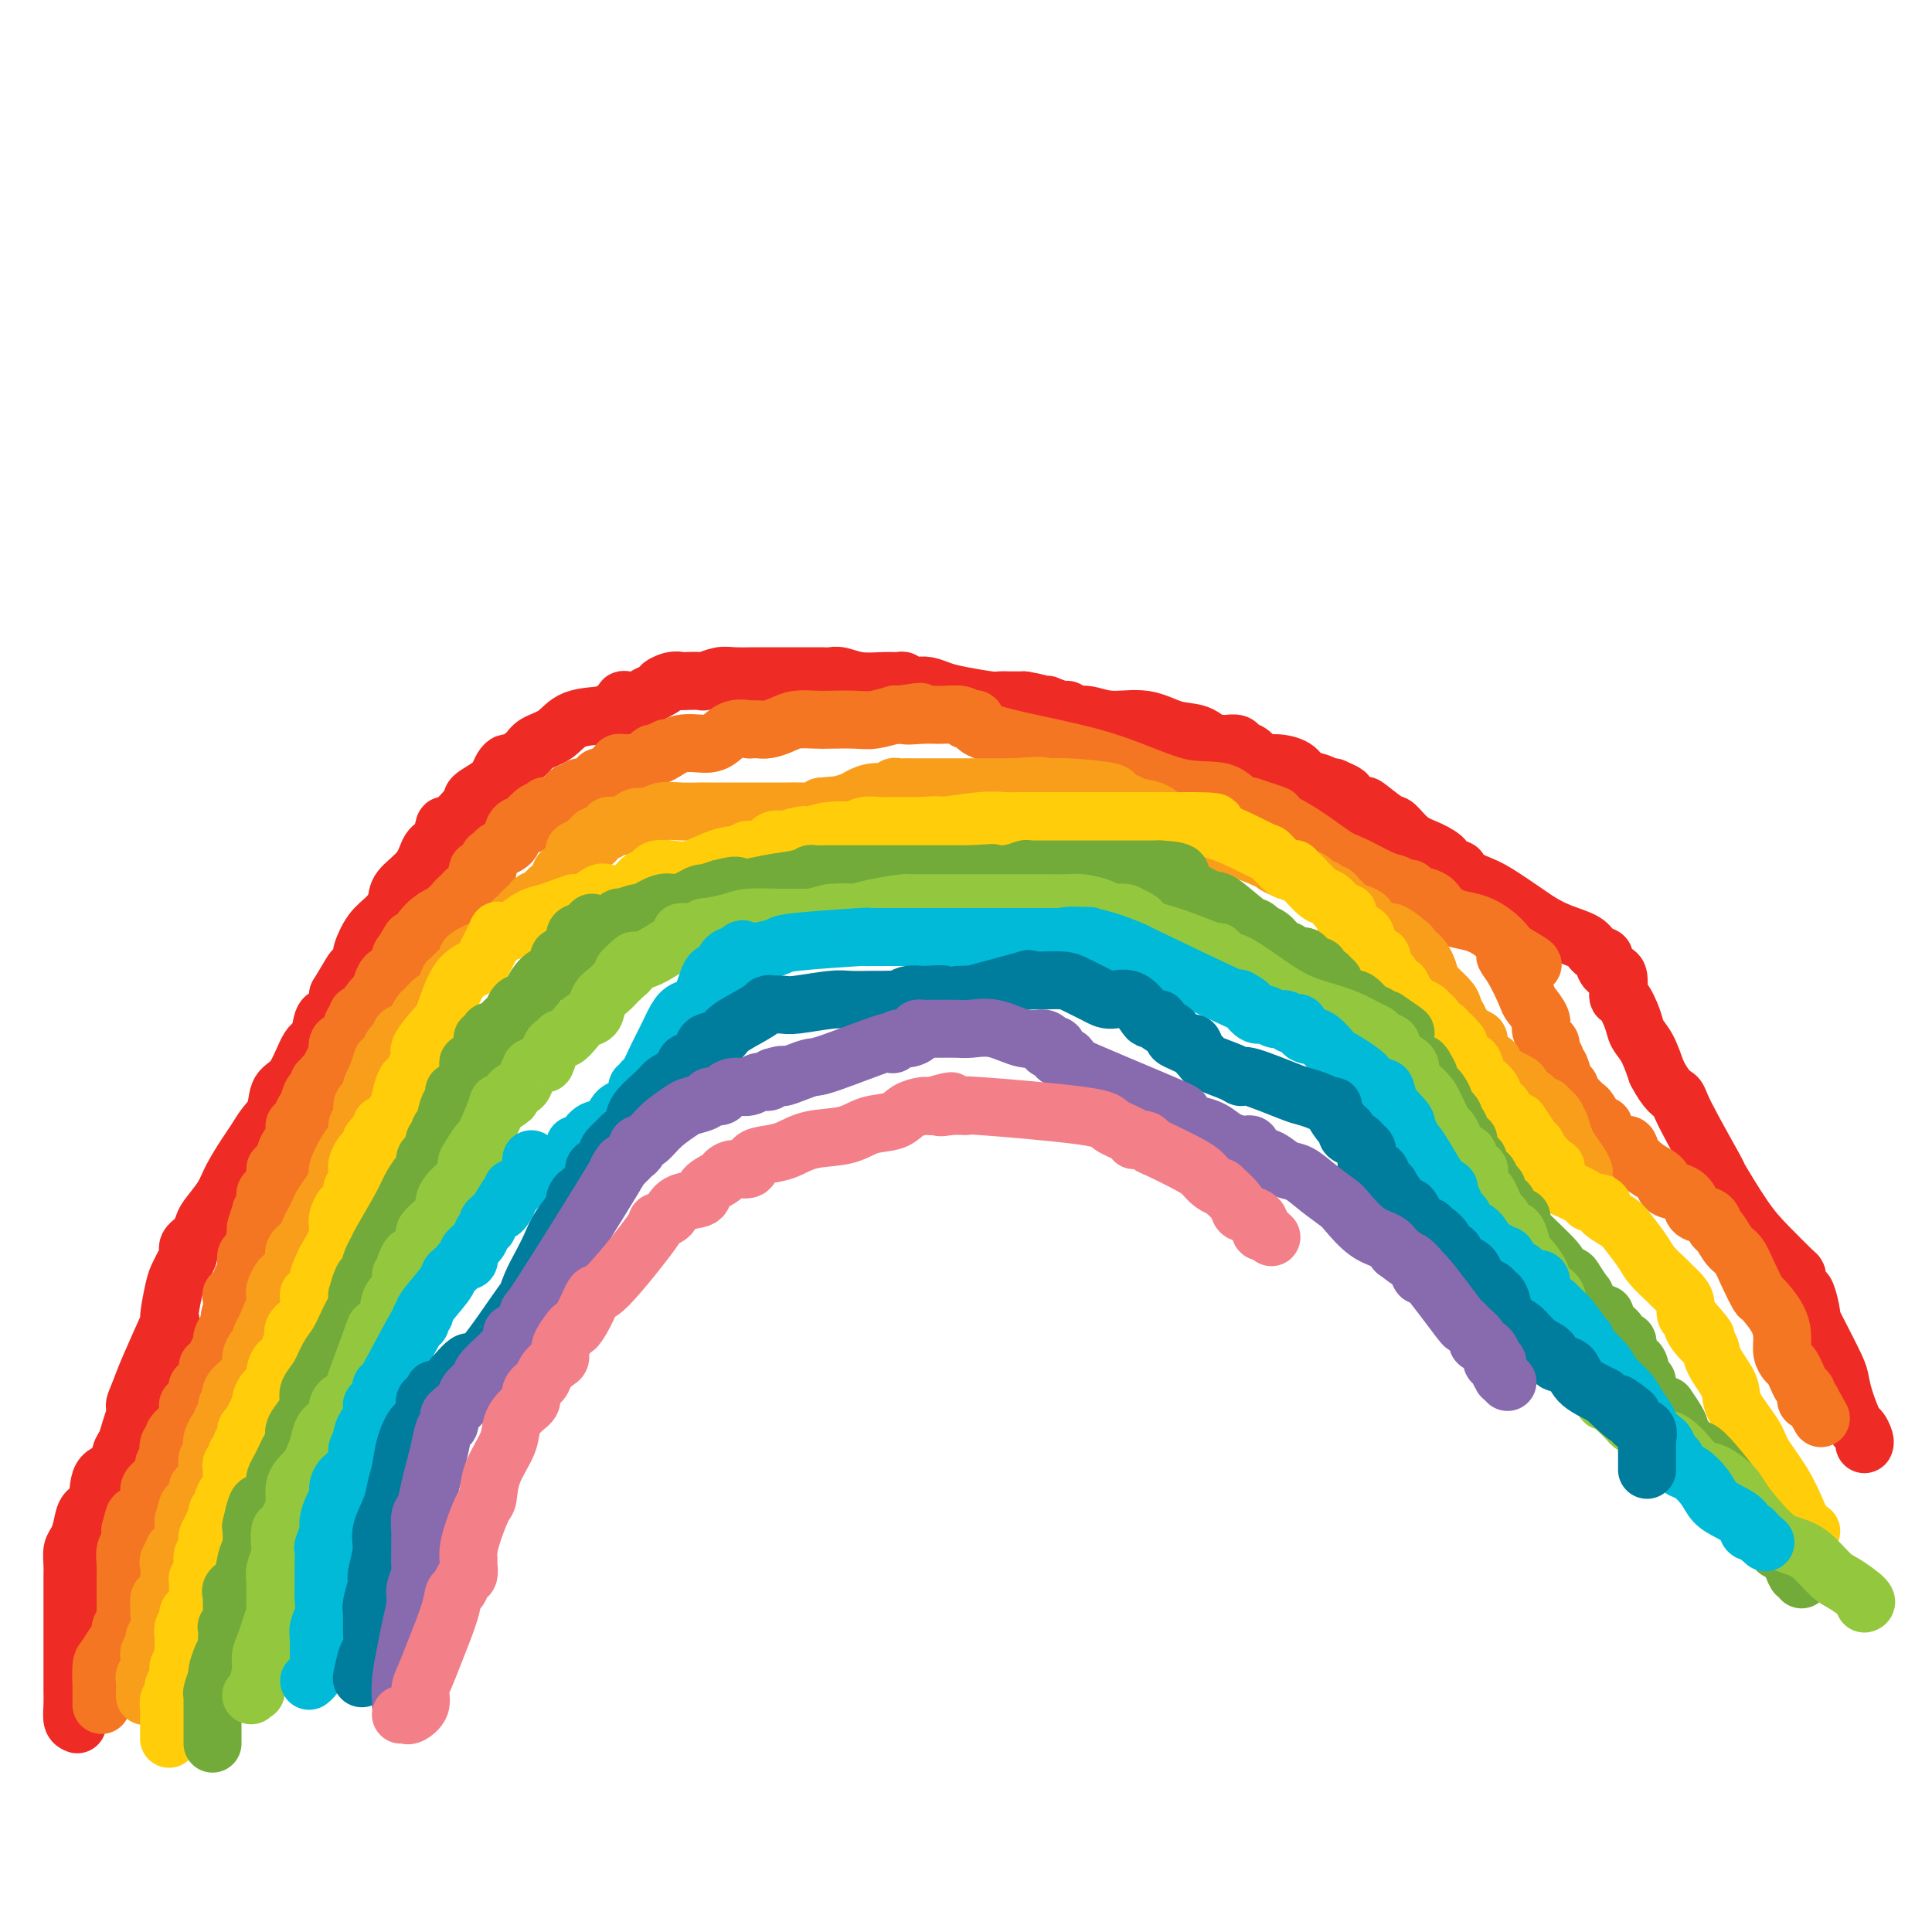 <svg viewBox='0 0 400 400' version='1.1' xmlns='http://www.w3.org/2000/svg' xmlns:xlink='http://www.w3.org/1999/xlink'><g fill='none' stroke='#EE2B24' stroke-width='12' stroke-linecap='round' stroke-linejoin='round'><path d='M16,357c-0.423,-0.163 -0.845,-0.327 -1,-1c-0.155,-0.673 -0.041,-1.857 0,-3c0.041,-1.143 0.011,-2.246 0,-3c-0.011,-0.754 -0.003,-1.158 0,-2c0.003,-0.842 0.001,-2.120 0,-3c-0.001,-0.880 -0.000,-1.361 0,-2c0.000,-0.639 0.000,-1.437 0,-2c-0.000,-0.563 -0.000,-0.891 0,-2c0.000,-1.109 -0.000,-2.997 0,-4c0.000,-1.003 0.000,-1.119 0,-2c-0.000,-0.881 -0.000,-2.526 0,-3c0.000,-0.474 0.000,0.222 0,0c-0.000,-0.222 -0.001,-1.362 0,-2c0.001,-0.638 0.003,-0.775 0,-1c-0.003,-0.225 -0.012,-0.538 0,-1c0.012,-0.462 0.043,-1.073 0,-2c-0.043,-0.927 -0.162,-2.171 0,-3c0.162,-0.829 0.605,-1.245 1,-2c0.395,-0.755 0.743,-1.850 1,-3c0.257,-1.150 0.422,-2.357 1,-3c0.578,-0.643 1.569,-0.724 2,-2c0.431,-1.276 0.300,-3.748 1,-5c0.700,-1.252 2.229,-1.283 3,-2c0.771,-0.717 0.784,-2.120 1,-3c0.216,-0.880 0.635,-1.237 1,-2c0.365,-0.763 0.676,-1.932 1,-3c0.324,-1.068 0.662,-2.034 1,-3'/><path d='M28,293c1.965,-4.644 0.378,-2.254 0,-2c-0.378,0.254 0.452,-1.626 1,-3c0.548,-1.374 0.815,-2.241 2,-5c1.185,-2.759 3.287,-7.410 4,-9c0.713,-1.590 0.037,-0.117 0,-1c-0.037,-0.883 0.565,-4.120 1,-6c0.435,-1.880 0.704,-2.401 1,-3c0.296,-0.599 0.618,-1.274 1,-2c0.382,-0.726 0.823,-1.503 1,-2c0.177,-0.497 0.089,-0.714 0,-1c-0.089,-0.286 -0.181,-0.641 0,-1c0.181,-0.359 0.633,-0.721 1,-1c0.367,-0.279 0.650,-0.474 1,-1c0.350,-0.526 0.769,-1.383 1,-2c0.231,-0.617 0.274,-0.993 1,-2c0.726,-1.007 2.133,-2.643 3,-4c0.867,-1.357 1.192,-2.434 2,-4c0.808,-1.566 2.099,-3.620 3,-5c0.901,-1.380 1.413,-2.084 2,-3c0.587,-0.916 1.249,-2.043 2,-3c0.751,-0.957 1.592,-1.745 2,-3c0.408,-1.255 0.384,-2.978 1,-4c0.616,-1.022 1.870,-1.343 3,-3c1.130,-1.657 2.134,-4.651 3,-6c0.866,-1.349 1.593,-1.052 2,-2c0.407,-0.948 0.494,-3.140 1,-4c0.506,-0.860 1.430,-0.389 2,-1c0.570,-0.611 0.785,-2.306 1,-4'/><path d='M70,206c4.990,-8.419 2.467,-3.967 2,-3c-0.467,0.967 1.124,-1.550 2,-3c0.876,-1.450 1.037,-1.834 1,-2c-0.037,-0.166 -0.273,-0.116 0,-1c0.273,-0.884 1.053,-2.703 2,-4c0.947,-1.297 2.060,-2.070 3,-3c0.940,-0.930 1.709,-2.015 2,-3c0.291,-0.985 0.106,-1.870 1,-3c0.894,-1.130 2.866,-2.506 4,-4c1.134,-1.494 1.429,-3.107 2,-4c0.571,-0.893 1.418,-1.064 2,-2c0.582,-0.936 0.897,-2.635 1,-3c0.103,-0.365 -0.008,0.604 1,0c1.008,-0.604 3.134,-2.781 4,-4c0.866,-1.219 0.470,-1.480 1,-2c0.530,-0.520 1.985,-1.301 3,-2c1.015,-0.699 1.588,-1.318 2,-2c0.412,-0.682 0.661,-1.429 1,-2c0.339,-0.571 0.769,-0.967 1,-1c0.231,-0.033 0.264,0.296 1,0c0.736,-0.296 2.176,-1.217 3,-2c0.824,-0.783 1.031,-1.428 2,-2c0.969,-0.572 2.698,-1.070 4,-2c1.302,-0.930 2.177,-2.291 4,-3c1.823,-0.709 4.596,-0.764 6,-1c1.404,-0.236 1.440,-0.651 2,-1c0.560,-0.349 1.645,-0.632 2,-1c0.355,-0.368 -0.018,-0.820 0,-1c0.018,-0.180 0.428,-0.087 1,0c0.572,0.087 1.306,0.168 2,0c0.694,-0.168 1.347,-0.584 2,-1'/><path d='M134,144c5.076,-2.558 3.266,-1.954 3,-2c-0.266,-0.046 1.012,-0.743 2,-1c0.988,-0.257 1.686,-0.073 2,0c0.314,0.073 0.246,0.034 1,0c0.754,-0.034 2.332,-0.062 3,0c0.668,0.062 0.425,0.213 1,0c0.575,-0.213 1.968,-0.789 3,-1c1.032,-0.211 1.704,-0.057 3,0c1.296,0.057 3.215,0.015 5,0c1.785,-0.015 3.437,-0.004 5,0c1.563,0.004 3.036,-0.000 4,0c0.964,0.000 1.418,0.004 2,0c0.582,-0.004 1.293,-0.015 2,0c0.707,0.015 1.412,0.057 2,0c0.588,-0.057 1.061,-0.212 2,0c0.939,0.212 2.346,0.793 4,1c1.654,0.207 3.557,0.041 5,0c1.443,-0.041 2.428,0.042 3,0c0.572,-0.042 0.733,-0.208 1,0c0.267,0.208 0.641,0.791 1,1c0.359,0.209 0.705,0.045 1,0c0.295,-0.045 0.541,0.030 1,0c0.459,-0.030 1.130,-0.166 2,0c0.870,0.166 1.938,0.633 3,1c1.062,0.367 2.120,0.634 4,1c1.880,0.366 4.584,0.830 6,1c1.416,0.170 1.545,0.046 2,0c0.455,-0.046 1.238,-0.012 2,0c0.762,0.012 1.503,0.004 2,0c0.497,-0.004 0.748,-0.002 1,0'/><path d='M212,145c6.072,1.000 2.251,0.999 1,1c-1.251,0.001 0.068,0.004 1,0c0.932,-0.004 1.479,-0.016 2,0c0.521,0.016 1.017,0.061 1,0c-0.017,-0.061 -0.547,-0.228 0,0c0.547,0.228 2.170,0.850 3,1c0.830,0.150 0.867,-0.172 1,0c0.133,0.172 0.362,0.838 1,1c0.638,0.162 1.686,-0.179 3,0c1.314,0.179 2.894,0.879 5,1c2.106,0.121 4.736,-0.335 7,0c2.264,0.335 4.161,1.463 6,2c1.839,0.537 3.621,0.484 5,1c1.379,0.516 2.355,1.602 3,2c0.645,0.398 0.959,0.107 1,0c0.041,-0.107 -0.192,-0.029 0,0c0.192,0.029 0.810,0.011 1,0c0.190,-0.011 -0.048,-0.015 0,0c0.048,0.015 0.383,0.050 1,0c0.617,-0.050 1.518,-0.186 2,0c0.482,0.186 0.546,0.693 1,1c0.454,0.307 1.300,0.415 2,1c0.700,0.585 1.255,1.648 2,2c0.745,0.352 1.681,-0.007 3,0c1.319,0.007 3.022,0.380 4,1c0.978,0.620 1.231,1.486 2,2c0.769,0.514 2.053,0.677 3,1c0.947,0.323 1.556,0.807 2,1c0.444,0.193 0.722,0.097 1,0'/><path d='M276,163c4.594,1.942 2.079,1.295 1,1c-1.079,-0.295 -0.724,-0.240 0,0c0.724,0.240 1.815,0.664 2,1c0.185,0.336 -0.537,0.585 0,1c0.537,0.415 2.334,0.997 3,1c0.666,0.003 0.201,-0.572 1,0c0.799,0.572 2.864,2.289 4,3c1.136,0.711 1.345,0.414 2,1c0.655,0.586 1.757,2.055 3,3c1.243,0.945 2.627,1.365 4,2c1.373,0.635 2.734,1.483 3,2c0.266,0.517 -0.564,0.703 0,1c0.564,0.297 2.522,0.706 3,1c0.478,0.294 -0.522,0.473 0,1c0.522,0.527 2.567,1.401 4,2c1.433,0.599 2.254,0.923 4,2c1.746,1.077 4.417,2.908 6,4c1.583,1.092 2.078,1.445 3,2c0.922,0.555 2.271,1.313 4,2c1.729,0.687 3.838,1.302 5,2c1.162,0.698 1.377,1.479 2,2c0.623,0.521 1.655,0.781 2,1c0.345,0.219 0.003,0.395 0,1c-0.003,0.605 0.332,1.639 1,2c0.668,0.361 1.670,0.050 2,1c0.330,0.950 -0.011,3.162 0,4c0.011,0.838 0.373,0.302 1,1c0.627,0.698 1.519,2.630 2,4c0.481,1.370 0.553,2.176 1,3c0.447,0.824 1.271,1.664 2,3c0.729,1.336 1.365,3.168 2,5'/><path d='M343,222c2.120,4.162 3.420,4.566 4,5c0.580,0.434 0.439,0.897 2,4c1.561,3.103 4.825,8.846 6,11c1.175,2.154 0.263,0.720 1,2c0.737,1.280 3.125,5.273 5,8c1.875,2.727 3.238,4.188 5,6c1.762,1.812 3.925,3.974 5,5c1.075,1.026 1.063,0.917 1,1c-0.063,0.083 -0.176,0.359 0,1c0.176,0.641 0.640,1.645 1,2c0.360,0.355 0.615,0.059 1,1c0.385,0.941 0.901,3.119 1,4c0.099,0.881 -0.220,0.467 0,1c0.220,0.533 0.980,2.014 2,4c1.020,1.986 2.300,4.478 3,6c0.700,1.522 0.818,2.075 1,3c0.182,0.925 0.427,2.224 1,4c0.573,1.776 1.474,4.031 2,5c0.526,0.969 0.677,0.651 1,1c0.323,0.349 0.818,1.363 1,2c0.182,0.637 0.052,0.896 0,1c-0.052,0.104 -0.026,0.052 0,0'/></g>
<g fill='none' stroke='#F47623' stroke-width='12' stroke-linecap='round' stroke-linejoin='round'><path d='M21,353c0.001,-0.197 0.002,-0.393 0,-1c-0.002,-0.607 -0.008,-1.623 0,-2c0.008,-0.377 0.031,-0.113 0,-1c-0.031,-0.887 -0.114,-2.924 0,-4c0.114,-1.076 0.427,-1.190 1,-2c0.573,-0.810 1.407,-2.316 2,-3c0.593,-0.684 0.943,-0.548 1,-1c0.057,-0.452 -0.181,-1.493 0,-2c0.181,-0.507 0.781,-0.478 1,-1c0.219,-0.522 0.059,-1.593 0,-2c-0.059,-0.407 -0.016,-0.151 0,0c0.016,0.151 0.004,0.197 0,0c-0.004,-0.197 -0.001,-0.636 0,-1c0.001,-0.364 0.001,-0.652 0,-1c-0.001,-0.348 -0.001,-0.754 0,-1c0.001,-0.246 0.004,-0.330 0,-1c-0.004,-0.670 -0.015,-1.924 0,-3c0.015,-1.076 0.057,-1.973 0,-3c-0.057,-1.027 -0.211,-2.184 0,-3c0.211,-0.816 0.789,-1.291 1,-2c0.211,-0.709 0.057,-1.652 0,-2c-0.057,-0.348 -0.016,-0.099 0,0c0.016,0.099 0.008,0.050 0,0'/><path d='M27,317c1.168,-5.765 1.088,-2.178 1,-1c-0.088,1.178 -0.183,-0.055 0,-1c0.183,-0.945 0.644,-1.604 1,-2c0.356,-0.396 0.607,-0.530 1,-1c0.393,-0.470 0.927,-1.278 1,-2c0.073,-0.722 -0.317,-1.360 0,-2c0.317,-0.640 1.339,-1.284 2,-2c0.661,-0.716 0.961,-1.505 1,-2c0.039,-0.495 -0.181,-0.696 0,-1c0.181,-0.304 0.765,-0.710 1,-1c0.235,-0.290 0.123,-0.463 0,-1c-0.123,-0.537 -0.257,-1.437 0,-2c0.257,-0.563 0.905,-0.791 1,-1c0.095,-0.209 -0.363,-0.401 0,-1c0.363,-0.599 1.548,-1.604 2,-2c0.452,-0.396 0.173,-0.183 0,0c-0.173,0.183 -0.240,0.334 0,0c0.240,-0.334 0.787,-1.154 1,-2c0.213,-0.846 0.094,-1.717 0,-2c-0.094,-0.283 -0.161,0.024 0,0c0.161,-0.024 0.550,-0.378 1,-1c0.450,-0.622 0.959,-1.511 1,-2c0.041,-0.489 -0.388,-0.576 0,-1c0.388,-0.424 1.592,-1.184 2,-2c0.408,-0.816 0.021,-1.688 0,-2c-0.021,-0.312 0.324,-0.063 1,-1c0.676,-0.937 1.684,-3.061 2,-4c0.316,-0.939 -0.060,-0.695 0,-1c0.060,-0.305 0.555,-1.159 1,-2c0.445,-0.841 0.842,-1.669 1,-2c0.158,-0.331 0.079,-0.166 0,0'/><path d='M48,273c3.250,-7.001 0.874,-2.503 0,-1c-0.874,1.503 -0.248,0.011 0,-1c0.248,-1.011 0.118,-1.542 0,-2c-0.118,-0.458 -0.224,-0.844 0,-1c0.224,-0.156 0.777,-0.083 1,0c0.223,0.083 0.116,0.176 0,0c-0.116,-0.176 -0.241,-0.620 0,-1c0.241,-0.380 0.849,-0.696 1,-1c0.151,-0.304 -0.157,-0.597 0,-1c0.157,-0.403 0.777,-0.917 1,-1c0.223,-0.083 0.050,0.264 0,0c-0.050,-0.264 0.024,-1.139 0,-2c-0.024,-0.861 -0.146,-1.706 0,-2c0.146,-0.294 0.560,-0.036 1,-1c0.440,-0.964 0.906,-3.151 1,-4c0.094,-0.849 -0.185,-0.361 0,-1c0.185,-0.639 0.835,-2.404 1,-3c0.165,-0.596 -0.153,-0.024 0,0c0.153,0.024 0.777,-0.500 1,-1c0.223,-0.500 0.045,-0.975 0,-1c-0.045,-0.025 0.045,0.399 0,0c-0.045,-0.399 -0.223,-1.622 0,-2c0.223,-0.378 0.847,0.087 1,0c0.153,-0.087 -0.166,-0.726 0,-1c0.166,-0.274 0.818,-0.181 1,-1c0.182,-0.819 -0.106,-2.548 0,-3c0.106,-0.452 0.606,0.374 1,0c0.394,-0.374 0.683,-1.947 1,-3c0.317,-1.053 0.662,-1.587 1,-2c0.338,-0.413 0.669,-0.707 1,-1'/><path d='M61,236c2.008,-5.904 0.527,-2.163 0,-1c-0.527,1.163 -0.099,-0.253 0,-1c0.099,-0.747 -0.131,-0.827 0,-1c0.131,-0.173 0.623,-0.440 1,-1c0.377,-0.560 0.640,-1.412 1,-2c0.360,-0.588 0.819,-0.912 1,-1c0.181,-0.088 0.086,0.060 0,0c-0.086,-0.060 -0.163,-0.327 0,-1c0.163,-0.673 0.565,-1.753 1,-2c0.435,-0.247 0.904,0.338 1,0c0.096,-0.338 -0.182,-1.601 0,-2c0.182,-0.399 0.824,0.064 1,0c0.176,-0.064 -0.112,-0.655 0,-1c0.112,-0.345 0.625,-0.443 1,-1c0.375,-0.557 0.611,-1.571 1,-2c0.389,-0.429 0.931,-0.272 1,-1c0.069,-0.728 -0.337,-2.342 0,-3c0.337,-0.658 1.415,-0.359 2,-1c0.585,-0.641 0.677,-2.221 1,-3c0.323,-0.779 0.878,-0.755 1,-1c0.122,-0.245 -0.189,-0.758 0,-1c0.189,-0.242 0.877,-0.214 1,0c0.123,0.214 -0.319,0.615 0,0c0.319,-0.615 1.398,-2.245 2,-3c0.602,-0.755 0.725,-0.635 1,-1c0.275,-0.365 0.701,-1.216 1,-2c0.299,-0.784 0.473,-1.503 1,-2c0.527,-0.497 1.409,-0.772 2,-1c0.591,-0.228 0.890,-0.407 1,-1c0.110,-0.593 0.031,-1.598 0,-2c-0.031,-0.402 -0.016,-0.201 0,0'/><path d='M83,198c3.591,-6.158 1.568,-2.553 1,-1c-0.568,1.553 0.320,1.054 1,0c0.680,-1.054 1.152,-2.663 2,-4c0.848,-1.337 2.072,-2.401 3,-3c0.928,-0.599 1.559,-0.734 2,-1c0.441,-0.266 0.692,-0.663 1,-1c0.308,-0.337 0.674,-0.615 1,-1c0.326,-0.385 0.612,-0.878 1,-1c0.388,-0.122 0.878,0.127 1,0c0.122,-0.127 -0.125,-0.629 0,-1c0.125,-0.371 0.621,-0.611 1,-1c0.379,-0.389 0.642,-0.927 1,-1c0.358,-0.073 0.813,0.320 1,0c0.187,-0.320 0.107,-1.352 0,-2c-0.107,-0.648 -0.240,-0.912 0,-1c0.240,-0.088 0.852,0.002 1,0c0.148,-0.002 -0.169,-0.095 0,0c0.169,0.095 0.822,0.376 1,0c0.178,-0.376 -0.120,-1.411 0,-2c0.120,-0.589 0.659,-0.734 1,-1c0.341,-0.266 0.486,-0.653 1,-1c0.514,-0.347 1.398,-0.652 2,-1c0.602,-0.348 0.921,-0.737 1,-1c0.079,-0.263 -0.082,-0.400 0,-1c0.082,-0.600 0.407,-1.661 1,-2c0.593,-0.339 1.455,0.046 2,0c0.545,-0.046 0.772,-0.523 1,-1'/><path d='M110,170c4.128,-4.493 0.946,-1.726 0,-1c-0.946,0.726 0.342,-0.589 1,-1c0.658,-0.411 0.687,0.083 1,0c0.313,-0.083 0.910,-0.743 1,-1c0.090,-0.257 -0.327,-0.111 0,0c0.327,0.111 1.397,0.189 2,0c0.603,-0.189 0.738,-0.643 1,-1c0.262,-0.357 0.650,-0.615 1,-1c0.350,-0.385 0.662,-0.896 1,-1c0.338,-0.104 0.701,0.197 1,0c0.299,-0.197 0.533,-0.894 1,-1c0.467,-0.106 1.167,0.379 2,0c0.833,-0.379 1.800,-1.621 2,-2c0.200,-0.379 -0.368,0.105 0,0c0.368,-0.105 1.671,-0.799 2,-1c0.329,-0.201 -0.316,0.089 0,0c0.316,-0.089 1.593,-0.559 2,-1c0.407,-0.441 -0.056,-0.853 0,-1c0.056,-0.147 0.631,-0.029 1,0c0.369,0.029 0.533,-0.031 1,0c0.467,0.031 1.239,0.153 2,0c0.761,-0.153 1.513,-0.580 2,-1c0.487,-0.420 0.711,-0.834 1,-1c0.289,-0.166 0.645,-0.083 1,0'/><path d='M136,156c4.008,-2.199 1.027,-0.696 0,0c-1.027,0.696 -0.099,0.585 1,0c1.099,-0.585 2.369,-1.645 4,-2c1.631,-0.355 3.623,-0.004 5,0c1.377,0.004 2.137,-0.339 3,-1c0.863,-0.661 1.827,-1.642 3,-2c1.173,-0.358 2.554,-0.095 3,0c0.446,0.095 -0.043,0.023 0,0c0.043,-0.023 0.618,0.004 1,0c0.382,-0.004 0.571,-0.040 1,0c0.429,0.040 1.099,0.154 2,0c0.901,-0.154 2.033,-0.578 3,-1c0.967,-0.422 1.769,-0.844 3,-1c1.231,-0.156 2.891,-0.046 4,0c1.109,0.046 1.666,0.026 3,0c1.334,-0.026 3.446,-0.060 5,0c1.554,0.060 2.551,0.212 4,0c1.449,-0.212 3.352,-0.788 4,-1c0.648,-0.212 0.042,-0.061 0,0c-0.042,0.061 0.479,0.030 1,0'/><path d='M186,148c8.055,-1.236 3.192,-0.328 2,0c-1.192,0.328 1.287,0.074 3,0c1.713,-0.074 2.659,0.033 4,0c1.341,-0.033 3.076,-0.205 4,0c0.924,0.205 1.037,0.785 1,1c-0.037,0.215 -0.224,0.063 0,0c0.224,-0.063 0.859,-0.036 1,0c0.141,0.036 -0.212,0.083 0,0c0.212,-0.083 0.990,-0.294 1,0c0.010,0.294 -0.749,1.095 1,2c1.749,0.905 6.006,1.914 11,3c4.994,1.086 10.724,2.249 16,4c5.276,1.751 10.096,4.091 14,5c3.904,0.909 6.892,0.388 9,1c2.108,0.612 3.337,2.357 4,3c0.663,0.643 0.761,0.184 1,0c0.239,-0.184 0.620,-0.092 1,0'/><path d='M259,167c9.506,3.076 3.271,1.266 2,1c-1.271,-0.266 2.422,1.014 6,3c3.578,1.986 7.042,4.680 9,6c1.958,1.320 2.409,1.267 4,2c1.591,0.733 4.322,2.253 6,3c1.678,0.747 2.302,0.721 3,1c0.698,0.279 1.469,0.862 2,1c0.531,0.138 0.823,-0.167 1,0c0.177,0.167 0.238,0.808 0,1c-0.238,0.192 -0.773,-0.065 0,0c0.773,0.065 2.856,0.453 4,1c1.144,0.547 1.348,1.253 2,2c0.652,0.747 1.753,1.535 3,2c1.247,0.465 2.639,0.608 4,1c1.361,0.392 2.691,1.033 4,2c1.309,0.967 2.598,2.259 3,3c0.402,0.741 -0.084,0.930 0,1c0.084,0.070 0.738,0.020 1,0c0.262,-0.020 0.131,-0.010 0,0'/><path d='M313,197c8.401,4.838 2.402,1.933 0,1c-2.402,-0.933 -1.209,0.106 0,2c1.209,1.894 2.432,4.644 3,6c0.568,1.356 0.482,1.319 1,2c0.518,0.681 1.642,2.080 2,3c0.358,0.920 -0.049,1.360 0,2c0.049,0.640 0.553,1.481 1,2c0.447,0.519 0.838,0.717 1,1c0.162,0.283 0.095,0.650 0,1c-0.095,0.350 -0.219,0.683 0,1c0.219,0.317 0.779,0.617 1,1c0.221,0.383 0.101,0.848 0,1c-0.101,0.152 -0.185,-0.008 0,0c0.185,0.008 0.637,0.184 1,1c0.363,0.816 0.635,2.273 1,3c0.365,0.727 0.823,0.724 1,1c0.177,0.276 0.074,0.831 0,1c-0.074,0.169 -0.118,-0.048 0,0c0.118,0.048 0.400,0.362 1,1c0.600,0.638 1.520,1.599 2,2c0.480,0.401 0.520,0.241 1,1c0.480,0.759 1.398,2.435 2,3c0.602,0.565 0.886,0.019 1,0c0.114,-0.019 0.057,0.491 0,1'/><path d='M332,234c1.201,1.808 0.204,1.326 0,1c-0.204,-0.326 0.384,-0.498 1,0c0.616,0.498 1.258,1.666 2,2c0.742,0.334 1.583,-0.166 2,0c0.417,0.166 0.408,0.999 1,2c0.592,1.001 1.784,2.169 3,3c1.216,0.831 2.456,1.326 3,2c0.544,0.674 0.391,1.527 1,2c0.609,0.473 1.981,0.565 3,1c1.019,0.435 1.687,1.214 2,2c0.313,0.786 0.272,1.580 1,2c0.728,0.420 2.226,0.467 3,1c0.774,0.533 0.826,1.551 1,2c0.174,0.449 0.471,0.328 1,1c0.529,0.672 1.292,2.139 2,3c0.708,0.861 1.363,1.118 2,2c0.637,0.882 1.257,2.389 2,4c0.743,1.611 1.610,3.327 2,4c0.390,0.673 0.304,0.303 1,1c0.696,0.697 2.175,2.462 3,4c0.825,1.538 0.996,2.851 1,4c0.004,1.149 -0.157,2.134 0,3c0.157,0.866 0.633,1.612 1,2c0.367,0.388 0.624,0.419 1,1c0.376,0.581 0.872,1.714 1,2c0.128,0.286 -0.110,-0.273 0,0c0.110,0.273 0.568,1.380 1,2c0.432,0.620 0.837,0.754 1,1c0.163,0.246 0.082,0.605 0,1c-0.082,0.395 -0.166,0.827 0,1c0.166,0.173 0.583,0.086 1,0'/><path d='M375,290c3.500,6.333 1.750,3.167 0,0'/></g>
<g fill='none' stroke='#F99E1B' stroke-width='12' stroke-linecap='round' stroke-linejoin='round'><path d='M30,351c-0.001,0.128 -0.001,0.256 0,0c0.001,-0.256 0.004,-0.897 0,-1c-0.004,-0.103 -0.015,0.333 0,0c0.015,-0.333 0.055,-1.436 0,-2c-0.055,-0.564 -0.207,-0.589 0,-1c0.207,-0.411 0.772,-1.209 1,-2c0.228,-0.791 0.117,-1.575 0,-2c-0.117,-0.425 -0.242,-0.489 0,-1c0.242,-0.511 0.849,-1.467 1,-2c0.151,-0.533 -0.156,-0.642 0,-1c0.156,-0.358 0.773,-0.965 1,-2c0.227,-1.035 0.064,-2.499 0,-3c-0.064,-0.501 -0.027,-0.037 0,0c0.027,0.037 0.046,-0.351 0,-1c-0.046,-0.649 -0.157,-1.559 0,-2c0.157,-0.441 0.582,-0.413 1,-1c0.418,-0.587 0.829,-1.789 1,-3c0.171,-1.211 0.101,-2.432 0,-3c-0.101,-0.568 -0.234,-0.484 0,-1c0.234,-0.516 0.833,-1.631 1,-2c0.167,-0.369 -0.099,0.008 0,0c0.099,-0.008 0.562,-0.400 1,-1c0.438,-0.600 0.849,-1.408 1,-2c0.151,-0.592 0.041,-0.967 0,-1c-0.041,-0.033 -0.012,0.276 0,0c0.012,-0.276 0.006,-1.138 0,-2'/><path d='M38,315c1.399,-5.749 0.897,-2.121 1,-1c0.103,1.121 0.811,-0.264 1,-1c0.189,-0.736 -0.143,-0.823 0,-1c0.143,-0.177 0.760,-0.446 1,-1c0.240,-0.554 0.103,-1.394 0,-2c-0.103,-0.606 -0.172,-0.978 0,-1c0.172,-0.022 0.586,0.308 1,0c0.414,-0.308 0.829,-1.252 1,-2c0.171,-0.748 0.098,-1.298 0,-2c-0.098,-0.702 -0.220,-1.554 0,-2c0.220,-0.446 0.781,-0.487 1,-1c0.219,-0.513 0.096,-1.500 0,-2c-0.096,-0.500 -0.165,-0.514 0,-1c0.165,-0.486 0.565,-1.444 1,-2c0.435,-0.556 0.905,-0.709 1,-1c0.095,-0.291 -0.184,-0.721 0,-1c0.184,-0.279 0.832,-0.406 1,-1c0.168,-0.594 -0.144,-1.655 0,-2c0.144,-0.345 0.745,0.024 1,0c0.255,-0.024 0.163,-0.443 0,-1c-0.163,-0.557 -0.398,-1.251 0,-2c0.398,-0.749 1.430,-1.552 2,-2c0.570,-0.448 0.679,-0.540 1,-1c0.321,-0.460 0.856,-1.288 1,-2c0.144,-0.712 -0.102,-1.307 0,-2c0.102,-0.693 0.553,-1.485 1,-2c0.447,-0.515 0.890,-0.754 1,-1c0.110,-0.246 -0.111,-0.499 0,-1c0.111,-0.501 0.556,-1.251 1,-2'/><path d='M55,275c2.585,-6.163 0.549,-1.571 0,0c-0.549,1.571 0.389,0.119 1,-1c0.611,-1.119 0.896,-1.907 1,-2c0.104,-0.093 0.027,0.509 0,0c-0.027,-0.509 -0.004,-2.129 0,-3c0.004,-0.871 -0.010,-0.993 0,-1c0.010,-0.007 0.044,0.101 0,0c-0.044,-0.101 -0.165,-0.411 0,-1c0.165,-0.589 0.617,-1.456 1,-2c0.383,-0.544 0.698,-0.765 1,-1c0.302,-0.235 0.592,-0.486 1,-1c0.408,-0.514 0.935,-1.292 1,-2c0.065,-0.708 -0.333,-1.344 0,-2c0.333,-0.656 1.398,-1.330 2,-2c0.602,-0.670 0.742,-1.337 1,-2c0.258,-0.663 0.634,-1.324 1,-2c0.366,-0.676 0.724,-1.369 1,-2c0.276,-0.631 0.472,-1.201 1,-2c0.528,-0.799 1.389,-1.827 2,-3c0.611,-1.173 0.972,-2.489 1,-3c0.028,-0.511 -0.276,-0.215 0,-1c0.276,-0.785 1.131,-2.652 2,-4c0.869,-1.348 1.752,-2.177 2,-3c0.248,-0.823 -0.140,-1.639 0,-2c0.140,-0.361 0.808,-0.268 1,-1c0.192,-0.732 -0.093,-2.289 0,-3c0.093,-0.711 0.563,-0.576 1,-1c0.437,-0.424 0.839,-1.407 1,-2c0.161,-0.593 0.080,-0.797 0,-1'/><path d='M77,225c3.566,-8.003 1.481,-3.009 1,-2c-0.481,1.009 0.641,-1.967 1,-3c0.359,-1.033 -0.045,-0.122 0,0c0.045,0.122 0.538,-0.544 1,-1c0.462,-0.456 0.893,-0.700 1,-1c0.107,-0.300 -0.109,-0.656 0,-1c0.109,-0.344 0.544,-0.677 1,-1c0.456,-0.323 0.934,-0.635 1,-1c0.066,-0.365 -0.278,-0.784 0,-1c0.278,-0.216 1.178,-0.229 2,-1c0.822,-0.771 1.564,-2.301 2,-3c0.436,-0.699 0.565,-0.568 1,-1c0.435,-0.432 1.174,-1.426 2,-2c0.826,-0.574 1.737,-0.727 2,-1c0.263,-0.273 -0.122,-0.665 0,-1c0.122,-0.335 0.752,-0.614 1,-1c0.248,-0.386 0.113,-0.881 0,-1c-0.113,-0.119 -0.206,0.138 0,0c0.206,-0.138 0.711,-0.671 1,-1c0.289,-0.329 0.364,-0.454 1,-1c0.636,-0.546 1.834,-1.513 2,-2c0.166,-0.487 -0.699,-0.495 0,-1c0.699,-0.505 2.960,-1.508 4,-2c1.040,-0.492 0.857,-0.475 1,-1c0.143,-0.525 0.612,-1.594 1,-2c0.388,-0.406 0.695,-0.150 1,0c0.305,0.150 0.606,0.195 1,0c0.394,-0.195 0.879,-0.630 1,-1c0.121,-0.370 -0.121,-0.677 0,-1c0.121,-0.323 0.606,-0.664 1,-1c0.394,-0.336 0.697,-0.668 1,-1'/><path d='M108,189c5.278,-5.461 2.972,-1.114 2,0c-0.972,1.114 -0.611,-1.005 0,-2c0.611,-0.995 1.474,-0.866 2,-1c0.526,-0.134 0.717,-0.530 1,-1c0.283,-0.470 0.658,-1.012 1,-1c0.342,0.012 0.650,0.578 1,0c0.350,-0.578 0.742,-2.301 1,-3c0.258,-0.699 0.384,-0.373 1,-1c0.616,-0.627 1.724,-2.207 2,-3c0.276,-0.793 -0.279,-0.800 0,-1c0.279,-0.200 1.392,-0.592 2,-1c0.608,-0.408 0.711,-0.830 1,-1c0.289,-0.170 0.766,-0.088 1,0c0.234,0.088 0.227,0.181 0,0c-0.227,-0.181 -0.674,-0.637 0,-1c0.674,-0.363 2.469,-0.633 3,-1c0.531,-0.367 -0.203,-0.829 0,-1c0.203,-0.171 1.344,-0.049 2,0c0.656,0.049 0.828,0.024 1,0'/><path d='M129,171c3.881,-3.029 3.083,-1.600 3,-1c-0.083,0.600 0.549,0.371 1,0c0.451,-0.371 0.719,-0.884 1,-1c0.281,-0.116 0.573,0.165 1,0c0.427,-0.165 0.989,-0.776 2,-1c1.011,-0.224 2.470,-0.060 4,0c1.530,0.060 3.130,0.016 4,0c0.870,-0.016 1.009,-0.004 1,0c-0.009,0.004 -0.166,0.001 0,0c0.166,-0.001 0.656,-0.000 1,0c0.344,0.000 0.543,-0.000 2,0c1.457,0.000 4.172,0.001 6,0c1.828,-0.001 2.769,-0.003 4,0c1.231,0.003 2.753,0.011 4,0c1.247,-0.011 2.220,-0.041 3,0c0.780,0.041 1.366,0.155 2,0c0.634,-0.155 1.317,-0.577 2,-1'/><path d='M170,167c6.567,-0.632 2.486,-0.212 1,0c-1.486,0.212 -0.377,0.215 1,0c1.377,-0.215 3.023,-0.650 4,-1c0.977,-0.350 1.284,-0.616 2,-1c0.716,-0.384 1.841,-0.888 3,-1c1.159,-0.112 2.352,0.166 3,0c0.648,-0.166 0.750,-0.777 1,-1c0.250,-0.223 0.648,-0.060 1,0c0.352,0.060 0.657,0.016 1,0c0.343,-0.016 0.724,-0.004 2,0c1.276,0.004 3.446,0.001 5,0c1.554,-0.001 2.492,-0.000 4,0c1.508,0.000 3.586,0.000 5,0c1.414,-0.000 2.162,-0.000 3,0c0.838,0.000 1.764,0.000 2,0c0.236,-0.000 -0.218,-0.000 0,0c0.218,0.000 1.109,0.000 2,0'/><path d='M210,163c7.393,-0.606 5.876,-0.121 6,0c0.124,0.121 1.890,-0.122 5,0c3.110,0.122 7.563,0.608 9,1c1.437,0.392 -0.144,0.689 0,1c0.144,0.311 2.011,0.635 3,1c0.989,0.365 1.100,0.770 2,1c0.900,0.230 2.588,0.286 4,1c1.412,0.714 2.548,2.085 4,3c1.452,0.915 3.221,1.372 5,2c1.779,0.628 3.570,1.426 5,2c1.430,0.574 2.500,0.924 3,1c0.500,0.076 0.428,-0.121 1,0c0.572,0.121 1.786,0.561 3,1'/><path d='M260,177c5.505,2.433 4.267,2.015 4,2c-0.267,-0.015 0.435,0.373 2,1c1.565,0.627 3.991,1.492 5,2c1.009,0.508 0.599,0.657 1,1c0.401,0.343 1.613,0.880 2,1c0.387,0.120 -0.051,-0.175 0,0c0.051,0.175 0.592,0.822 1,1c0.408,0.178 0.683,-0.111 1,0c0.317,0.111 0.677,0.622 1,1c0.323,0.378 0.610,0.622 1,1c0.390,0.378 0.883,0.889 1,1c0.117,0.111 -0.143,-0.179 0,0c0.143,0.179 0.689,0.827 1,1c0.311,0.173 0.385,-0.127 1,0c0.615,0.127 1.769,0.682 2,1c0.231,0.318 -0.460,0.400 0,1c0.460,0.600 2.071,1.719 3,2c0.929,0.281 1.177,-0.275 2,0c0.823,0.275 2.222,1.382 3,2c0.778,0.618 0.937,0.748 1,1c0.063,0.252 0.032,0.626 0,1'/><path d='M292,197c4.860,3.093 1.012,0.824 0,0c-1.012,-0.824 0.814,-0.205 2,1c1.186,1.205 1.733,2.996 2,4c0.267,1.004 0.253,1.220 1,2c0.747,0.780 2.256,2.125 3,3c0.744,0.875 0.723,1.281 1,2c0.277,0.719 0.852,1.751 1,2c0.148,0.249 -0.133,-0.286 0,0c0.133,0.286 0.678,1.393 1,2c0.322,0.607 0.420,0.713 1,1c0.580,0.287 1.644,0.755 2,1c0.356,0.245 0.006,0.268 0,1c-0.006,0.732 0.332,2.172 1,3c0.668,0.828 1.666,1.044 2,1c0.334,-0.044 0.005,-0.349 0,0c-0.005,0.349 0.315,1.350 1,2c0.685,0.650 1.737,0.948 2,1c0.263,0.052 -0.263,-0.141 0,0c0.263,0.141 1.313,0.615 2,1c0.687,0.385 1.010,0.682 1,1c-0.010,0.318 -0.354,0.659 0,1c0.354,0.341 1.404,0.683 2,1c0.596,0.317 0.737,0.608 1,1c0.263,0.392 0.649,0.884 1,1c0.351,0.116 0.668,-0.143 1,0c0.332,0.143 0.680,0.689 1,1c0.320,0.311 0.610,0.387 1,1c0.390,0.613 0.878,1.762 1,2c0.122,0.238 -0.121,-0.436 0,0c0.121,0.436 0.606,1.982 1,3c0.394,1.018 0.697,1.509 1,2'/><path d='M325,238c5.287,7.157 2.005,4.548 1,4c-1.005,-0.548 0.267,0.964 1,2c0.733,1.036 0.929,1.597 1,2c0.071,0.403 0.019,0.647 0,1c-0.019,0.353 -0.005,0.815 0,1c0.005,0.185 0.003,0.092 0,0'/></g>
<g fill='none' stroke='#FFCD0A' stroke-width='12' stroke-linecap='round' stroke-linejoin='round'><path d='M35,360c0.000,-0.219 0.000,-0.439 0,-1c-0.000,-0.561 -0.001,-1.465 0,-2c0.001,-0.535 0.004,-0.703 0,-1c-0.004,-0.297 -0.015,-0.724 0,-1c0.015,-0.276 0.057,-0.403 0,-1c-0.057,-0.597 -0.212,-1.665 0,-2c0.212,-0.335 0.793,0.064 1,0c0.207,-0.064 0.041,-0.591 0,-1c-0.041,-0.409 0.042,-0.700 0,-1c-0.042,-0.300 -0.208,-0.610 0,-1c0.208,-0.390 0.792,-0.860 1,-1c0.208,-0.140 0.042,0.051 0,0c-0.042,-0.051 0.041,-0.343 0,-1c-0.041,-0.657 -0.207,-1.679 0,-2c0.207,-0.321 0.788,0.058 1,0c0.212,-0.058 0.057,-0.554 0,-1c-0.057,-0.446 -0.016,-0.842 0,-1c0.016,-0.158 0.008,-0.079 0,0'/><path d='M38,343c0.464,-2.810 0.123,-1.334 0,-1c-0.123,0.334 -0.029,-0.475 0,-1c0.029,-0.525 -0.006,-0.765 0,-1c0.006,-0.235 0.053,-0.463 0,-1c-0.053,-0.537 -0.208,-1.383 0,-2c0.208,-0.617 0.777,-1.005 1,-1c0.223,0.005 0.098,0.405 0,0c-0.098,-0.405 -0.170,-1.614 0,-2c0.170,-0.386 0.581,0.051 1,0c0.419,-0.051 0.844,-0.591 1,-1c0.156,-0.409 0.042,-0.687 0,-1c-0.042,-0.313 -0.011,-0.662 0,-1c0.011,-0.338 0.002,-0.665 0,-1c-0.002,-0.335 0.003,-0.677 0,-1c-0.003,-0.323 -0.015,-0.627 0,-1c0.015,-0.373 0.056,-0.816 0,-1c-0.056,-0.184 -0.211,-0.107 0,0c0.211,0.107 0.788,0.246 1,0c0.212,-0.246 0.061,-0.878 0,-1c-0.061,-0.122 -0.030,0.267 0,0c0.030,-0.267 0.060,-1.188 0,-2c-0.060,-0.812 -0.209,-1.513 0,-2c0.209,-0.487 0.778,-0.759 1,-1c0.222,-0.241 0.098,-0.449 0,-1c-0.098,-0.551 -0.171,-1.443 0,-2c0.171,-0.557 0.585,-0.778 1,-1'/><path d='M44,317c0.924,-4.031 0.232,-1.107 0,0c-0.232,1.107 -0.006,0.398 0,0c0.006,-0.398 -0.208,-0.484 0,-1c0.208,-0.516 0.840,-1.461 1,-2c0.160,-0.539 -0.150,-0.673 0,-1c0.150,-0.327 0.762,-0.847 1,-1c0.238,-0.153 0.102,0.062 0,0c-0.102,-0.062 -0.171,-0.401 0,-1c0.171,-0.599 0.582,-1.456 1,-2c0.418,-0.544 0.844,-0.773 1,-1c0.156,-0.227 0.042,-0.452 0,-1c-0.042,-0.548 -0.012,-1.418 0,-2c0.012,-0.582 0.007,-0.877 0,-1c-0.007,-0.123 -0.017,-0.076 0,0c0.017,0.076 0.061,0.180 0,0c-0.061,-0.180 -0.228,-0.645 0,-1c0.228,-0.355 0.849,-0.602 1,-1c0.151,-0.398 -0.170,-0.948 0,-1c0.170,-0.052 0.830,0.393 1,0c0.170,-0.393 -0.150,-1.625 0,-2c0.150,-0.375 0.772,0.107 1,0c0.228,-0.107 0.064,-0.802 0,-1c-0.064,-0.198 -0.027,0.102 0,0c0.027,-0.102 0.046,-0.604 0,-1c-0.046,-0.396 -0.156,-0.684 0,-1c0.156,-0.316 0.578,-0.658 1,-1'/><path d='M52,295c1.480,-3.602 1.181,-1.608 1,-1c-0.181,0.608 -0.242,-0.169 0,-1c0.242,-0.831 0.789,-1.714 1,-2c0.211,-0.286 0.088,0.027 0,0c-0.088,-0.027 -0.139,-0.392 0,-1c0.139,-0.608 0.468,-1.459 1,-2c0.532,-0.541 1.266,-0.770 2,-1'/><path d='M57,287c0.772,-1.124 0.200,0.065 0,0c-0.200,-0.065 -0.030,-1.385 0,-2c0.030,-0.615 -0.079,-0.527 0,-1c0.079,-0.473 0.347,-1.508 1,-2c0.653,-0.492 1.693,-0.442 2,-1c0.307,-0.558 -0.117,-1.724 0,-2c0.117,-0.276 0.775,0.339 1,0c0.225,-0.339 0.018,-1.633 0,-2c-0.018,-0.367 0.153,0.193 0,0c-0.153,-0.193 -0.630,-1.137 0,-2c0.630,-0.863 2.369,-1.643 3,-2c0.631,-0.357 0.155,-0.292 0,-1c-0.155,-0.708 0.011,-2.190 0,-3c-0.011,-0.810 -0.199,-0.949 0,-1c0.199,-0.051 0.784,-0.014 1,0c0.216,0.014 0.062,0.004 0,0c-0.062,-0.004 -0.031,-0.002 0,0'/><path d='M74,242c-0.091,-0.211 -0.181,-0.421 0,-1c0.181,-0.579 0.635,-1.526 1,-2c0.365,-0.474 0.641,-0.473 1,-1c0.359,-0.527 0.800,-1.581 1,-2c0.200,-0.419 0.159,-0.204 0,0c-0.159,0.204 -0.435,0.397 0,0c0.435,-0.397 1.580,-1.385 2,-2c0.420,-0.615 0.113,-0.858 0,-1c-0.113,-0.142 -0.032,-0.183 0,0c0.032,0.183 0.016,0.592 0,1'/><path d='M79,234c0.782,-1.124 0.238,0.066 0,1c-0.238,0.934 -0.169,1.613 0,2c0.169,0.387 0.438,0.481 0,1c-0.438,0.519 -1.584,1.461 -2,2c-0.416,0.539 -0.101,0.673 0,1c0.101,0.327 -0.011,0.847 0,1c0.011,0.153 0.147,-0.061 0,0c-0.147,0.061 -0.576,0.398 -1,1c-0.424,0.602 -0.845,1.471 -1,2c-0.155,0.529 -0.046,0.719 0,1c0.046,0.281 0.027,0.653 0,1c-0.027,0.347 -0.064,0.670 0,1c0.064,0.330 0.227,0.666 0,1c-0.227,0.334 -0.845,0.667 -1,1c-0.155,0.333 0.151,0.668 0,1c-0.151,0.332 -0.761,0.663 -1,1c-0.239,0.337 -0.106,0.682 0,1c0.106,0.318 0.186,0.610 0,1c-0.186,0.390 -0.637,0.878 -1,1c-0.363,0.122 -0.636,-0.122 -1,0c-0.364,0.122 -0.818,0.609 -1,1c-0.182,0.391 -0.090,0.685 0,1c0.090,0.315 0.179,0.651 0,1c-0.179,0.349 -0.625,0.709 -1,1c-0.375,0.291 -0.679,0.512 -1,1c-0.321,0.488 -0.661,1.244 -1,2'/><path d='M67,262c-1.856,4.218 -0.496,0.762 0,0c0.496,-0.762 0.126,1.169 0,2c-0.126,0.831 -0.009,0.560 0,0c0.009,-0.560 -0.089,-1.410 0,-2c0.089,-0.590 0.367,-0.922 1,-2c0.633,-1.078 1.622,-2.904 2,-4c0.378,-1.096 0.144,-1.463 0,-2c-0.144,-0.537 -0.197,-1.244 0,-2c0.197,-0.756 0.645,-1.560 1,-2c0.355,-0.440 0.616,-0.516 1,-1c0.384,-0.484 0.892,-1.378 1,-2c0.108,-0.622 -0.183,-0.974 0,-1c0.183,-0.026 0.842,0.275 1,0c0.158,-0.275 -0.183,-1.124 0,-2c0.183,-0.876 0.889,-1.779 1,-2c0.111,-0.221 -0.374,0.241 0,0c0.374,-0.241 1.606,-1.186 2,-2c0.394,-0.814 -0.049,-1.499 0,-2c0.049,-0.501 0.590,-0.819 1,-1c0.410,-0.181 0.687,-0.224 1,-1c0.313,-0.776 0.661,-2.286 1,-3c0.339,-0.714 0.668,-0.633 1,-1c0.332,-0.367 0.666,-1.184 1,-2'/><path d='M82,230c2.561,-5.104 1.465,-1.865 1,-1c-0.465,0.865 -0.299,-0.644 0,-2c0.299,-1.356 0.731,-2.559 1,-3c0.269,-0.441 0.375,-0.119 1,-1c0.625,-0.881 1.769,-2.964 2,-4c0.231,-1.036 -0.450,-1.026 0,-2c0.450,-0.974 2.031,-2.934 3,-4c0.969,-1.066 1.325,-1.239 2,-3c0.675,-1.761 1.669,-5.109 3,-7c1.331,-1.891 3.001,-2.325 4,-3c0.999,-0.675 1.328,-1.592 2,-3c0.672,-1.408 1.688,-3.307 2,-4c0.312,-0.693 -0.079,-0.178 0,0c0.079,0.178 0.629,0.020 1,0c0.371,-0.020 0.564,0.097 1,0c0.436,-0.097 1.117,-0.407 2,-1c0.883,-0.593 1.969,-1.467 3,-2c1.031,-0.533 2.009,-0.724 3,-1c0.991,-0.276 1.996,-0.638 3,-1'/><path d='M116,188c2.685,-1.002 2.897,-1.008 3,-1c0.103,0.008 0.095,0.030 0,0c-0.095,-0.030 -0.279,-0.112 0,0c0.279,0.112 1.020,0.420 2,0c0.980,-0.420 2.200,-1.566 3,-2c0.800,-0.434 1.181,-0.155 2,0c0.819,0.155 2.075,0.186 3,0c0.925,-0.186 1.519,-0.590 2,-1c0.481,-0.410 0.850,-0.827 1,-1c0.150,-0.173 0.082,-0.102 0,0c-0.082,0.102 -0.178,0.234 0,0c0.178,-0.234 0.630,-0.834 1,-1c0.370,-0.166 0.656,0.101 1,0c0.344,-0.101 0.745,-0.569 1,-1c0.255,-0.431 0.365,-0.823 1,-1c0.635,-0.177 1.795,-0.137 3,0c1.205,0.137 2.456,0.373 4,0c1.544,-0.373 3.381,-1.354 5,-2c1.619,-0.646 3.020,-0.958 4,-1c0.980,-0.042 1.540,0.187 2,0c0.460,-0.187 0.818,-0.790 1,-1c0.182,-0.210 0.186,-0.028 0,0c-0.186,0.028 -0.561,-0.097 0,0c0.561,0.097 2.058,0.418 3,0c0.942,-0.418 1.331,-1.574 2,-2c0.669,-0.426 1.620,-0.122 2,0c0.380,0.122 0.190,0.061 0,0'/><path d='M162,174c7.546,-2.178 3.410,-0.622 2,0c-1.410,0.622 -0.096,0.311 1,0c1.096,-0.311 1.973,-0.623 3,-1c1.027,-0.377 2.204,-0.819 4,-1c1.796,-0.181 4.212,-0.101 5,0c0.788,0.101 -0.051,0.223 0,0c0.051,-0.223 0.994,-0.792 2,-1c1.006,-0.208 2.076,-0.056 3,0c0.924,0.056 1.701,0.015 3,0c1.299,-0.015 3.119,-0.004 4,0c0.881,0.004 0.823,0.001 1,0c0.177,-0.001 0.588,-0.001 1,0'/><path d='M191,171c4.976,-0.403 2.917,0.088 4,0c1.083,-0.088 5.308,-0.756 8,-1c2.692,-0.244 3.851,-0.065 5,0c1.149,0.065 2.287,0.018 3,0c0.713,-0.018 1.000,-0.005 2,0c1.000,0.005 2.712,0.001 4,0c1.288,-0.001 2.152,-0.000 4,0c1.848,0.000 4.681,0.000 9,0c4.319,-0.000 10.124,-0.000 13,0c2.876,0.000 2.822,0.000 3,0c0.178,-0.000 0.589,-0.000 1,0'/><path d='M247,170c8.788,0.075 2.758,0.764 1,1c-1.758,0.236 0.757,0.021 4,1c3.243,0.979 7.213,3.152 9,4c1.787,0.848 1.392,0.369 2,1c0.608,0.631 2.220,2.370 3,3c0.780,0.630 0.726,0.151 1,0c0.274,-0.151 0.874,0.024 1,0c0.126,-0.024 -0.222,-0.249 0,0c0.222,0.249 1.015,0.970 2,2c0.985,1.030 2.163,2.367 3,3c0.837,0.633 1.334,0.562 2,1c0.666,0.438 1.500,1.386 2,2c0.500,0.614 0.667,0.894 1,1c0.333,0.106 0.831,0.037 1,0c0.169,-0.037 0.007,-0.042 0,0c-0.007,0.042 0.141,0.130 0,1c-0.141,0.870 -0.570,2.523 0,3c0.570,0.477 2.139,-0.223 3,0c0.861,0.223 1.014,1.369 1,2c-0.014,0.631 -0.196,0.747 0,1c0.196,0.253 0.770,0.644 1,1c0.230,0.356 0.115,0.678 0,1'/><path d='M284,198c2.632,2.368 2.211,0.289 2,0c-0.211,-0.289 -0.211,1.213 0,2c0.211,0.787 0.634,0.859 1,1c0.366,0.141 0.676,0.352 1,1c0.324,0.648 0.663,1.732 1,2c0.337,0.268 0.671,-0.279 1,0c0.329,0.279 0.651,1.384 1,2c0.349,0.616 0.725,0.742 1,1c0.275,0.258 0.450,0.646 1,1c0.550,0.354 1.476,0.673 2,1c0.524,0.327 0.648,0.661 1,1c0.352,0.339 0.934,0.682 1,1c0.066,0.318 -0.385,0.610 0,1c0.385,0.390 1.605,0.879 2,1c0.395,0.121 -0.034,-0.127 0,0c0.034,0.127 0.530,0.629 1,1c0.470,0.371 0.914,0.610 1,1c0.086,0.390 -0.184,0.932 0,1c0.184,0.068 0.823,-0.339 1,0c0.177,0.339 -0.107,1.422 0,2c0.107,0.578 0.605,0.651 1,1c0.395,0.349 0.687,0.974 1,1c0.313,0.026 0.647,-0.545 1,0c0.353,0.545 0.724,2.207 1,3c0.276,0.793 0.455,0.715 1,1c0.545,0.285 1.455,0.931 2,2c0.545,1.069 0.723,2.560 1,3c0.277,0.440 0.651,-0.171 1,0c0.349,0.171 0.671,1.123 1,2c0.329,0.877 0.665,1.679 1,2c0.335,0.321 0.667,0.160 1,0'/><path d='M314,233c4.864,5.423 2.024,1.482 1,0c-1.024,-1.482 -0.233,-0.504 0,0c0.233,0.504 -0.093,0.534 0,1c0.093,0.466 0.604,1.366 1,2c0.396,0.634 0.679,1.000 1,1c0.321,-0.000 0.682,-0.367 1,0c0.318,0.367 0.592,1.469 1,2c0.408,0.531 0.950,0.493 1,1c0.050,0.507 -0.393,1.560 0,2c0.393,0.440 1.622,0.268 2,0c0.378,-0.268 -0.097,-0.632 0,0c0.097,0.632 0.764,2.259 1,3c0.236,0.741 0.039,0.594 1,1c0.961,0.406 3.078,1.365 4,2c0.922,0.635 0.649,0.947 1,1c0.351,0.053 1.324,-0.154 2,0c0.676,0.154 1.053,0.667 1,1c-0.053,0.333 -0.535,0.486 0,1c0.535,0.514 2.087,1.388 3,2c0.913,0.612 1.185,0.961 2,2c0.815,1.039 2.172,2.768 3,4c0.828,1.232 1.126,1.968 2,3c0.874,1.032 2.325,2.360 3,3c0.675,0.640 0.576,0.591 1,1c0.424,0.409 1.371,1.274 2,2c0.629,0.726 0.938,1.311 1,2c0.062,0.689 -0.125,1.483 0,2c0.125,0.517 0.563,0.759 1,1'/><path d='M350,273c5.767,6.544 2.183,2.904 1,2c-1.183,-0.904 0.033,0.926 1,2c0.967,1.074 1.685,1.390 2,2c0.315,0.610 0.229,1.515 1,3c0.771,1.485 2.401,3.550 3,5c0.599,1.450 0.166,2.284 1,4c0.834,1.716 2.934,4.313 4,6c1.066,1.687 1.098,2.462 2,4c0.902,1.538 2.673,3.837 4,6c1.327,2.163 2.211,4.188 3,6c0.789,1.812 1.482,3.411 2,4c0.518,0.589 0.862,0.168 1,0c0.138,-0.168 0.069,-0.084 0,0'/></g>
<g fill='none' stroke='#73AB3A' stroke-width='12' stroke-linecap='round' stroke-linejoin='round'><path d='M44,361c-0.000,-0.217 -0.000,-0.433 0,-1c0.000,-0.567 0.000,-1.483 0,-2c-0.000,-0.517 -0.000,-0.635 0,-1c0.000,-0.365 0.000,-0.977 0,-1c-0.000,-0.023 -0.001,0.543 0,0c0.001,-0.543 0.004,-2.195 0,-3c-0.004,-0.805 -0.016,-0.763 0,-1c0.016,-0.237 0.060,-0.752 0,-1c-0.060,-0.248 -0.222,-0.227 0,-1c0.222,-0.773 0.830,-2.340 1,-3c0.170,-0.660 -0.098,-0.413 0,-1c0.098,-0.587 0.562,-2.007 1,-3c0.438,-0.993 0.848,-1.558 1,-2c0.152,-0.442 0.044,-0.761 0,-1c-0.044,-0.239 -0.026,-0.398 0,-1c0.026,-0.602 0.060,-1.648 0,-2c-0.060,-0.352 -0.212,-0.009 0,0c0.212,0.009 0.789,-0.317 1,-1c0.211,-0.683 0.057,-1.723 0,-2c-0.057,-0.277 -0.017,0.210 0,0c0.017,-0.210 0.011,-1.118 0,-2c-0.011,-0.882 -0.028,-1.738 0,-2c0.028,-0.262 0.102,0.069 0,0c-0.102,-0.069 -0.381,-0.538 0,-1c0.381,-0.462 1.422,-0.918 2,-2c0.578,-1.082 0.694,-2.791 1,-4c0.306,-1.209 0.802,-1.917 1,-3c0.198,-1.083 0.099,-2.542 0,-4'/><path d='M52,316c1.632,-7.580 1.713,-4.028 2,-3c0.287,1.028 0.781,-0.466 1,-1c0.219,-0.534 0.164,-0.108 0,0c-0.164,0.108 -0.437,-0.103 0,-1c0.437,-0.897 1.584,-2.481 2,-3c0.416,-0.519 0.100,0.027 0,0c-0.100,-0.027 0.014,-0.626 0,-1c-0.014,-0.374 -0.157,-0.523 0,-1c0.157,-0.477 0.615,-1.282 1,-2c0.385,-0.718 0.698,-1.351 1,-2c0.302,-0.649 0.592,-1.316 1,-2c0.408,-0.684 0.933,-1.387 1,-2c0.067,-0.613 -0.323,-1.136 0,-2c0.323,-0.864 1.361,-2.067 2,-3c0.639,-0.933 0.881,-1.594 1,-2c0.119,-0.406 0.114,-0.558 0,-1c-0.114,-0.442 -0.339,-1.176 0,-2c0.339,-0.824 1.242,-1.739 2,-3c0.758,-1.261 1.370,-2.866 2,-4c0.630,-1.134 1.279,-1.795 2,-3c0.721,-1.205 1.514,-2.954 2,-4c0.486,-1.046 0.665,-1.388 1,-2c0.335,-0.612 0.824,-1.495 1,-2c0.176,-0.505 0.037,-0.633 0,-1c-0.037,-0.367 0.029,-0.974 0,-1c-0.029,-0.026 -0.152,0.529 0,0c0.152,-0.529 0.579,-2.142 1,-3c0.421,-0.858 0.834,-0.959 1,-1c0.166,-0.041 0.083,-0.020 0,0'/><path d='M76,264c3.955,-8.468 1.844,-3.637 1,-2c-0.844,1.637 -0.420,0.080 0,-1c0.420,-1.080 0.837,-1.684 1,-2c0.163,-0.316 0.072,-0.346 1,-2c0.928,-1.654 2.875,-4.934 4,-7c1.125,-2.066 1.429,-2.919 2,-4c0.571,-1.081 1.411,-2.388 2,-3c0.589,-0.612 0.929,-0.527 1,-1c0.071,-0.473 -0.126,-1.503 0,-2c0.126,-0.497 0.574,-0.462 1,-1c0.426,-0.538 0.831,-1.649 1,-2c0.169,-0.351 0.102,0.059 0,0c-0.102,-0.059 -0.238,-0.586 0,-1c0.238,-0.414 0.851,-0.714 1,-1c0.149,-0.286 -0.166,-0.558 0,-1c0.166,-0.442 0.814,-1.055 1,-1c0.186,0.055 -0.091,0.777 0,0c0.091,-0.777 0.549,-3.053 1,-4c0.451,-0.947 0.895,-0.565 1,-1c0.105,-0.435 -0.130,-1.688 0,-2c0.130,-0.312 0.623,0.316 1,0c0.377,-0.316 0.636,-1.577 1,-2c0.364,-0.423 0.833,-0.007 1,0c0.167,0.007 0.034,-0.396 0,-1c-0.034,-0.604 0.032,-1.409 0,-2c-0.032,-0.591 -0.163,-0.967 0,-1c0.163,-0.033 0.618,0.276 1,0c0.382,-0.276 0.691,-1.138 1,-2'/><path d='M99,218c3.786,-7.586 1.749,-3.550 1,-2c-0.749,1.550 -0.212,0.613 0,0c0.212,-0.613 0.098,-0.903 0,-1c-0.098,-0.097 -0.181,-0.000 0,0c0.181,0.000 0.626,-0.095 1,0c0.374,0.095 0.678,0.380 1,0c0.322,-0.380 0.661,-1.427 1,-2c0.339,-0.573 0.679,-0.673 1,-1c0.321,-0.327 0.624,-0.879 1,-1c0.376,-0.121 0.825,0.191 1,0c0.175,-0.191 0.077,-0.884 0,-1c-0.077,-0.116 -0.134,0.344 0,0c0.134,-0.344 0.459,-1.492 1,-2c0.541,-0.508 1.298,-0.377 2,-1c0.702,-0.623 1.348,-1.999 2,-3c0.652,-1.001 1.311,-1.628 2,-2c0.689,-0.372 1.410,-0.488 2,-1c0.590,-0.512 1.051,-1.419 1,-2c-0.051,-0.581 -0.613,-0.835 0,-1c0.613,-0.165 2.401,-0.240 3,-1c0.599,-0.760 0.007,-2.205 0,-3c-0.007,-0.795 0.569,-0.942 1,-1c0.431,-0.058 0.715,-0.029 1,0'/><path d='M121,193c3.281,-3.864 0.483,-1.024 0,0c-0.483,1.024 1.347,0.232 2,0c0.653,-0.232 0.127,0.095 0,0c-0.127,-0.095 0.145,-0.613 1,-1c0.855,-0.387 2.293,-0.644 3,-1c0.707,-0.356 0.683,-0.811 1,-1c0.317,-0.189 0.973,-0.111 1,0c0.027,0.111 -0.576,0.255 0,0c0.576,-0.255 2.332,-0.908 3,-1c0.668,-0.092 0.248,0.378 1,0c0.752,-0.378 2.675,-1.604 4,-2c1.325,-0.396 2.052,0.038 3,0c0.948,-0.038 2.119,-0.549 3,-1c0.881,-0.451 1.473,-0.843 2,-1c0.527,-0.157 0.988,-0.081 1,0c0.012,0.081 -0.425,0.166 0,0c0.425,-0.166 1.713,-0.583 3,-1'/><path d='M149,184c4.957,-1.344 3.350,-0.202 4,0c0.650,0.202 3.559,-0.534 6,-1c2.441,-0.466 4.416,-0.661 6,-1c1.584,-0.339 2.776,-0.823 3,-1c0.224,-0.177 -0.521,-0.047 0,0c0.521,0.047 2.309,0.013 3,0c0.691,-0.013 0.285,-0.003 1,0c0.715,0.003 2.551,0.001 5,0c2.449,-0.001 5.513,-0.000 8,0c2.487,0.000 4.399,0.000 6,0c1.601,-0.000 2.893,-0.000 4,0c1.107,0.000 2.031,0.000 3,0c0.969,-0.000 1.985,-0.000 3,0'/><path d='M201,181c8.256,-0.480 2.894,-0.181 2,0c-0.894,0.181 2.678,0.245 5,0c2.322,-0.245 3.394,-0.798 4,-1c0.606,-0.202 0.745,-0.054 1,0c0.255,0.054 0.627,0.015 1,0c0.373,-0.015 0.748,-0.004 2,0c1.252,0.004 3.382,0.001 5,0c1.618,-0.001 2.724,-0.000 5,0c2.276,0.000 5.724,0.000 8,0c2.276,-0.000 3.382,-0.000 4,0c0.618,0.000 0.748,0.000 1,0c0.252,-0.000 0.626,-0.000 1,0'/><path d='M240,180c6.742,0.286 4.097,1.503 3,2c-1.097,0.497 -0.645,0.276 1,1c1.645,0.724 4.483,2.394 6,3c1.517,0.606 1.713,0.148 3,1c1.287,0.852 3.664,3.012 5,4c1.336,0.988 1.632,0.803 2,1c0.368,0.197 0.808,0.778 1,1c0.192,0.222 0.135,0.087 0,0c-0.135,-0.087 -0.350,-0.124 0,0c0.350,0.124 1.264,0.411 2,1c0.736,0.589 1.293,1.481 2,2c0.707,0.519 1.564,0.665 2,1c0.436,0.335 0.450,0.860 1,1c0.550,0.140 1.636,-0.103 2,0c0.364,0.103 0.004,0.554 0,1c-0.004,0.446 0.346,0.889 1,1c0.654,0.111 1.610,-0.110 2,0c0.390,0.110 0.213,0.550 0,1c-0.213,0.450 -0.461,0.911 0,1c0.461,0.089 1.632,-0.192 2,0c0.368,0.192 -0.069,0.857 0,1c0.069,0.143 0.642,-0.237 1,0c0.358,0.237 0.502,1.092 1,2c0.498,0.908 1.352,1.869 2,2c0.648,0.131 1.091,-0.567 2,0c0.909,0.567 2.285,2.399 3,3c0.715,0.601 0.769,-0.031 1,0c0.231,0.031 0.637,0.723 1,1c0.363,0.277 0.681,0.138 1,0'/><path d='M287,211c7.449,4.993 2.572,1.975 1,1c-1.572,-0.975 0.160,0.092 1,1c0.840,0.908 0.788,1.657 1,2c0.212,0.343 0.688,0.281 1,1c0.312,0.719 0.461,2.220 1,3c0.539,0.780 1.468,0.839 2,1c0.532,0.161 0.667,0.423 1,1c0.333,0.577 0.864,1.468 1,2c0.136,0.532 -0.123,0.705 0,1c0.123,0.295 0.629,0.711 1,1c0.371,0.289 0.606,0.450 1,1c0.394,0.550 0.946,1.489 1,2c0.054,0.511 -0.389,0.593 0,1c0.389,0.407 1.611,1.138 2,2c0.389,0.862 -0.054,1.855 0,2c0.054,0.145 0.606,-0.557 1,0c0.394,0.557 0.631,2.374 1,3c0.369,0.626 0.869,0.062 1,0c0.131,-0.062 -0.108,0.379 0,1c0.108,0.621 0.563,1.424 1,2c0.437,0.576 0.856,0.927 1,1c0.144,0.073 0.013,-0.131 0,0c-0.013,0.131 0.092,0.597 0,1c-0.092,0.403 -0.380,0.741 0,1c0.380,0.259 1.428,0.437 2,1c0.572,0.563 0.669,1.512 1,2c0.331,0.488 0.897,0.516 1,1c0.103,0.484 -0.256,1.424 0,2c0.256,0.576 1.128,0.788 2,1'/><path d='M312,249c3.762,5.980 0.666,1.930 0,1c-0.666,-0.930 1.098,1.260 2,2c0.902,0.740 0.944,0.029 1,0c0.056,-0.029 0.127,0.623 0,1c-0.127,0.377 -0.453,0.480 1,2c1.453,1.520 4.684,4.457 6,6c1.316,1.543 0.717,1.690 1,2c0.283,0.310 1.450,0.782 2,1c0.550,0.218 0.484,0.182 1,1c0.516,0.818 1.613,2.492 2,3c0.387,0.508 0.064,-0.148 0,0c-0.064,0.148 0.129,1.100 1,2c0.871,0.900 2.418,1.747 3,2c0.582,0.253 0.197,-0.088 0,0c-0.197,0.088 -0.208,0.607 0,1c0.208,0.393 0.634,0.661 1,1c0.366,0.339 0.671,0.748 1,1c0.329,0.252 0.684,0.348 1,1c0.316,0.652 0.595,1.859 1,2c0.405,0.141 0.936,-0.786 1,0c0.064,0.786 -0.338,3.283 0,4c0.338,0.717 1.417,-0.348 2,0c0.583,0.348 0.670,2.107 1,3c0.330,0.893 0.903,0.920 1,1c0.097,0.080 -0.282,0.214 0,1c0.282,0.786 1.223,2.225 2,3c0.777,0.775 1.388,0.888 2,1'/><path d='M345,291c5.183,7.282 1.640,4.486 1,4c-0.640,-0.486 1.623,1.339 3,3c1.377,1.661 1.869,3.159 2,3c0.131,-0.159 -0.099,-1.975 2,0c2.099,1.975 6.528,7.742 8,10c1.472,2.258 -0.013,1.005 0,1c0.013,-0.005 1.526,1.236 2,2c0.474,0.764 -0.090,1.052 0,1c0.090,-0.052 0.832,-0.444 1,0c0.168,0.444 -0.240,1.724 0,2c0.240,0.276 1.129,-0.453 2,0c0.871,0.453 1.725,2.087 2,3c0.275,0.913 -0.028,1.105 0,1c0.028,-0.105 0.386,-0.508 1,0c0.614,0.508 1.485,1.926 2,3c0.515,1.074 0.674,1.803 1,2c0.326,0.197 0.819,-0.139 1,0c0.181,0.139 0.052,0.754 0,1c-0.052,0.246 -0.026,0.123 0,0'/></g>
<g fill='none' stroke='#93C83E' stroke-width='12' stroke-linecap='round' stroke-linejoin='round'><path d='M52,351c0.455,-0.525 0.909,-1.050 1,-1c0.091,0.050 -0.183,0.674 0,0c0.183,-0.674 0.823,-2.647 1,-4c0.177,-1.353 -0.110,-2.088 0,-3c0.110,-0.912 0.618,-2.002 1,-3c0.382,-0.998 0.638,-1.902 1,-3c0.362,-1.098 0.829,-2.388 1,-3c0.171,-0.612 0.046,-0.545 0,-1c-0.046,-0.455 -0.012,-1.431 0,-2c0.012,-0.569 0.002,-0.732 0,-1c-0.002,-0.268 0.003,-0.642 0,-1c-0.003,-0.358 -0.015,-0.699 0,-1c0.015,-0.301 0.056,-0.561 0,-1c-0.056,-0.439 -0.209,-1.056 0,-2c0.209,-0.944 0.782,-2.215 1,-3c0.218,-0.785 0.083,-1.086 0,-2c-0.083,-0.914 -0.113,-2.443 0,-3c0.113,-0.557 0.369,-0.141 1,-1c0.631,-0.859 1.635,-2.993 2,-4c0.365,-1.007 0.089,-0.889 0,-1c-0.089,-0.111 0.007,-0.453 0,-1c-0.007,-0.547 -0.117,-1.301 0,-2c0.117,-0.699 0.462,-1.343 1,-2c0.538,-0.657 1.269,-1.329 2,-2'/><path d='M64,304c1.348,-2.982 1.718,-3.937 2,-5c0.282,-1.063 0.475,-2.233 1,-3c0.525,-0.767 1.380,-1.131 2,-1c0.620,0.131 1.004,0.755 1,0c-0.004,-0.755 -0.395,-2.891 0,-4c0.395,-1.109 1.577,-1.191 2,-1c0.423,0.191 0.087,0.654 1,-2c0.913,-2.654 3.076,-8.424 4,-11c0.924,-2.576 0.611,-1.956 1,-2c0.389,-0.044 1.481,-0.752 2,-2c0.519,-1.248 0.465,-3.036 1,-4c0.535,-0.964 1.660,-1.104 2,-2c0.340,-0.896 -0.103,-2.549 0,-3c0.103,-0.451 0.753,0.300 1,0c0.247,-0.300 0.089,-1.650 0,-2c-0.089,-0.350 -0.111,0.302 0,0c0.111,-0.302 0.354,-1.558 1,-2c0.646,-0.442 1.695,-0.072 2,0c0.305,0.072 -0.135,-0.155 0,-1c0.135,-0.845 0.845,-2.309 1,-3c0.155,-0.691 -0.243,-0.608 0,-1c0.243,-0.392 1.128,-1.260 2,-2c0.872,-0.740 1.729,-1.354 2,-2c0.271,-0.646 -0.046,-1.325 0,-2c0.046,-0.675 0.456,-1.346 1,-2c0.544,-0.654 1.223,-1.292 2,-2c0.777,-0.708 1.650,-1.488 2,-2c0.350,-0.512 0.175,-0.756 0,-1'/><path d='M97,242c5.040,-9.974 1.141,-3.909 0,-2c-1.141,1.909 0.477,-0.338 1,-1c0.523,-0.662 -0.047,0.262 0,0c0.047,-0.262 0.713,-1.709 1,-2c0.287,-0.291 0.197,0.574 1,-1c0.803,-1.574 2.501,-5.588 3,-7c0.499,-1.412 -0.199,-0.223 0,0c0.199,0.223 1.296,-0.520 2,-1c0.704,-0.480 1.016,-0.697 1,-1c-0.016,-0.303 -0.360,-0.693 0,-1c0.360,-0.307 1.424,-0.532 2,-1c0.576,-0.468 0.665,-1.180 1,-2c0.335,-0.820 0.916,-1.747 1,-2c0.084,-0.253 -0.328,0.168 0,0c0.328,-0.168 1.398,-0.925 2,-1c0.602,-0.075 0.738,0.531 1,0c0.262,-0.531 0.651,-2.201 1,-3c0.349,-0.799 0.660,-0.729 1,-1c0.340,-0.271 0.711,-0.883 1,-1c0.289,-0.117 0.496,0.260 1,0c0.504,-0.260 1.304,-1.158 2,-2c0.696,-0.842 1.289,-1.630 2,-2c0.711,-0.370 1.539,-0.323 2,-1c0.461,-0.677 0.554,-2.079 1,-3c0.446,-0.921 1.243,-1.360 2,-2c0.757,-0.640 1.473,-1.480 2,-2c0.527,-0.520 0.865,-0.720 1,-1c0.135,-0.280 0.068,-0.640 0,-1'/><path d='M129,201c4.198,-4.287 1.694,-1.005 1,0c-0.694,1.005 0.422,-0.266 1,-1c0.578,-0.734 0.616,-0.929 1,-1c0.384,-0.071 1.113,-0.018 3,-1c1.887,-0.982 4.931,-2.999 6,-4c1.069,-1.001 0.163,-0.985 0,-1c-0.163,-0.015 0.417,-0.059 1,0c0.583,0.059 1.167,0.222 2,0c0.833,-0.222 1.913,-0.830 2,-1c0.087,-0.170 -0.818,0.098 0,0c0.818,-0.098 3.360,-0.562 5,-1c1.640,-0.438 2.377,-0.850 4,-1c1.623,-0.150 4.131,-0.040 6,0c1.869,0.040 3.100,0.008 4,0c0.900,-0.008 1.468,0.008 2,0c0.532,-0.008 1.028,-0.041 1,0c-0.028,0.041 -0.579,0.154 0,0c0.579,-0.154 2.290,-0.577 4,-1'/><path d='M172,189c4.233,-0.265 4.315,0.073 5,0c0.685,-0.073 1.975,-0.555 4,-1c2.025,-0.445 4.787,-0.851 6,-1c1.213,-0.149 0.876,-0.040 1,0c0.124,0.040 0.707,0.011 1,0c0.293,-0.011 0.294,-0.003 1,0c0.706,0.003 2.116,0.001 3,0c0.884,-0.001 1.243,-0.000 2,0c0.757,0.000 1.913,0.000 3,0c1.087,-0.000 2.106,-0.000 3,0c0.894,0.000 1.662,0.000 3,0c1.338,-0.000 3.246,-0.000 4,0c0.754,0.000 0.355,0.000 1,0c0.645,-0.000 2.334,-0.001 3,0c0.666,0.001 0.308,0.003 1,0c0.692,-0.003 2.435,-0.011 4,0c1.565,0.011 2.952,0.040 4,0c1.048,-0.040 1.758,-0.151 3,0c1.242,0.151 3.015,0.562 4,1c0.985,0.438 1.182,0.901 2,1c0.818,0.099 2.259,-0.166 3,0c0.741,0.166 0.783,0.762 1,1c0.217,0.238 0.608,0.119 1,0'/><path d='M235,190c1.917,0.845 1.210,1.459 2,2c0.790,0.541 3.076,1.011 6,2c2.924,0.989 6.486,2.498 8,3c1.514,0.502 0.980,-0.003 1,0c0.020,0.003 0.593,0.515 1,1c0.407,0.485 0.646,0.945 1,1c0.354,0.055 0.822,-0.294 3,1c2.178,1.294 6.065,4.230 9,6c2.935,1.770 4.918,2.372 7,3c2.082,0.628 4.265,1.282 6,2c1.735,0.718 3.024,1.502 4,2c0.976,0.498 1.638,0.711 2,1c0.362,0.289 0.422,0.655 1,1c0.578,0.345 1.674,0.670 2,1c0.326,0.330 -0.119,0.666 0,1c0.119,0.334 0.801,0.667 1,1c0.199,0.333 -0.086,0.667 0,1c0.086,0.333 0.543,0.667 1,1'/><path d='M290,220c1.237,1.044 0.831,0.154 1,0c0.169,-0.154 0.914,0.428 1,1c0.086,0.572 -0.485,1.132 0,2c0.485,0.868 2.028,2.042 3,3c0.972,0.958 1.372,1.700 2,3c0.628,1.300 1.483,3.159 2,4c0.517,0.841 0.697,0.663 1,1c0.303,0.337 0.730,1.190 1,2c0.270,0.810 0.384,1.578 1,2c0.616,0.422 1.733,0.498 2,1c0.267,0.502 -0.318,1.430 0,2c0.318,0.570 1.538,0.782 2,1c0.462,0.218 0.165,0.442 0,1c-0.165,0.558 -0.199,1.449 0,2c0.199,0.551 0.631,0.763 1,1c0.369,0.237 0.676,0.501 1,1c0.324,0.499 0.664,1.235 1,2c0.336,0.765 0.667,1.561 1,2c0.333,0.439 0.668,0.521 1,1c0.332,0.479 0.662,1.357 1,2c0.338,0.643 0.685,1.053 1,1c0.315,-0.053 0.600,-0.567 1,0c0.400,0.567 0.916,2.217 1,3c0.084,0.783 -0.263,0.701 0,1c0.263,0.299 1.135,0.981 2,2c0.865,1.019 1.724,2.375 2,3c0.276,0.625 -0.029,0.518 0,1c0.029,0.482 0.392,1.553 1,2c0.608,0.447 1.459,0.271 2,1c0.541,0.729 0.770,2.365 1,4'/><path d='M323,272c5.278,8.195 1.973,2.683 1,1c-0.973,-1.683 0.384,0.462 1,2c0.616,1.538 0.490,2.469 1,3c0.510,0.531 1.657,0.663 2,2c0.343,1.337 -0.119,3.878 0,5c0.119,1.122 0.819,0.823 1,1c0.181,0.177 -0.158,0.830 0,1c0.158,0.170 0.812,-0.143 1,0c0.188,0.143 -0.090,0.741 0,1c0.090,0.259 0.549,0.178 1,0c0.451,-0.178 0.893,-0.452 1,0c0.107,0.452 -0.122,1.630 0,2c0.122,0.370 0.596,-0.069 1,0c0.404,0.069 0.737,0.645 1,1c0.263,0.355 0.455,0.489 1,1c0.545,0.511 1.444,1.398 2,2c0.556,0.602 0.768,0.917 1,1c0.232,0.083 0.485,-0.066 1,0c0.515,0.066 1.292,0.348 2,1c0.708,0.652 1.348,1.674 2,2c0.652,0.326 1.317,-0.045 2,0c0.683,0.045 1.384,0.505 2,1c0.616,0.495 1.146,1.025 2,2c0.854,0.975 2.033,2.394 3,3c0.967,0.606 1.723,0.400 3,1c1.277,0.600 3.075,2.008 4,3c0.925,0.992 0.979,1.569 2,3c1.021,1.431 3.011,3.715 5,6'/><path d='M366,317c2.029,2.010 3.602,2.535 5,3c1.398,0.465 2.619,0.871 4,2c1.381,1.129 2.920,2.982 4,4c1.080,1.018 1.702,1.201 3,2c1.298,0.799 3.273,2.215 4,3c0.727,0.785 0.208,0.939 0,1c-0.208,0.061 -0.104,0.031 0,0'/></g>
<g fill='none' stroke='#00BAD8' stroke-width='12' stroke-linecap='round' stroke-linejoin='round'><path d='M64,348c0.309,-0.253 0.619,-0.506 1,-1c0.381,-0.494 0.834,-1.228 1,-2c0.166,-0.772 0.045,-1.582 0,-2c-0.045,-0.418 -0.013,-0.443 0,-1c0.013,-0.557 0.007,-1.646 0,-2c-0.007,-0.354 -0.016,0.029 0,0c0.016,-0.029 0.057,-0.469 0,-1c-0.057,-0.531 -0.211,-1.154 0,-2c0.211,-0.846 0.789,-1.914 1,-3c0.211,-1.086 0.057,-2.191 0,-3c-0.057,-0.809 -0.015,-1.324 0,-2c0.015,-0.676 0.003,-1.513 0,-2c-0.003,-0.487 0.003,-0.624 0,-1c-0.003,-0.376 -0.016,-0.992 0,-2c0.016,-1.008 0.059,-2.409 0,-3c-0.059,-0.591 -0.222,-0.371 0,-1c0.222,-0.629 0.830,-2.108 1,-3c0.170,-0.892 -0.096,-1.198 0,-2c0.096,-0.802 0.554,-2.100 1,-3c0.446,-0.900 0.880,-1.401 1,-2c0.120,-0.599 -0.074,-1.297 0,-2c0.074,-0.703 0.416,-1.411 1,-2c0.584,-0.589 1.411,-1.057 2,-2c0.589,-0.943 0.942,-2.359 1,-3c0.058,-0.641 -0.178,-0.505 0,-1c0.178,-0.495 0.769,-1.620 1,-2c0.231,-0.380 0.100,-0.013 0,0c-0.100,0.013 -0.171,-0.326 0,-1c0.171,-0.674 0.585,-1.681 1,-2c0.415,-0.319 0.833,0.052 1,0c0.167,-0.052 0.084,-0.526 0,-1'/><path d='M77,294c1.193,-3.409 0.174,-2.931 0,-3c-0.174,-0.069 0.497,-0.686 1,-1c0.503,-0.314 0.839,-0.325 1,-1c0.161,-0.675 0.147,-2.016 0,-2c-0.147,0.016 -0.427,1.387 1,-1c1.427,-2.387 4.561,-8.534 6,-11c1.439,-2.466 1.185,-1.252 1,-1c-0.185,0.252 -0.299,-0.457 0,-1c0.299,-0.543 1.011,-0.919 1,-1c-0.011,-0.081 -0.746,0.133 0,-1c0.746,-1.133 2.973,-3.614 4,-5c1.027,-1.386 0.853,-1.677 1,-2c0.147,-0.323 0.614,-0.678 1,-1c0.386,-0.322 0.690,-0.610 1,-1c0.310,-0.390 0.626,-0.881 1,-1c0.374,-0.119 0.807,0.133 1,0c0.193,-0.133 0.147,-0.651 0,-1c-0.147,-0.349 -0.394,-0.527 0,-1c0.394,-0.473 1.429,-1.240 2,-2c0.571,-0.760 0.679,-1.514 1,-2c0.321,-0.486 0.857,-0.705 1,-1c0.143,-0.295 -0.106,-0.667 0,-1c0.106,-0.333 0.567,-0.628 1,-1c0.433,-0.372 0.838,-0.821 1,-1c0.162,-0.179 0.081,-0.090 0,0'/><path d='M103,251c4.203,-6.871 1.712,-2.549 1,-1c-0.712,1.549 0.355,0.325 1,-1c0.645,-1.325 0.866,-2.751 1,-3c0.134,-0.249 0.179,0.679 1,0c0.821,-0.679 2.416,-2.966 3,-4c0.584,-1.034 0.157,-0.817 0,-1c-0.157,-0.183 -0.045,-0.767 0,-1c0.045,-0.233 0.022,-0.117 0,0'/><path d='M119,237c0.700,-0.203 1.399,-0.407 2,-1c0.601,-0.593 1.103,-1.577 2,-2c0.897,-0.423 2.188,-0.285 3,-1c0.812,-0.715 1.146,-2.281 2,-3c0.854,-0.719 2.228,-0.589 3,-1c0.772,-0.411 0.943,-1.363 1,-2c0.057,-0.637 0.001,-0.959 0,-1c-0.001,-0.041 0.055,0.199 0,0c-0.055,-0.199 -0.219,-0.836 0,-1c0.219,-0.164 0.821,0.144 1,0c0.179,-0.144 -0.065,-0.742 0,-1c0.065,-0.258 0.439,-0.177 1,-1c0.561,-0.823 1.309,-2.549 2,-4c0.691,-1.451 1.326,-2.627 2,-4c0.674,-1.373 1.388,-2.941 2,-4c0.612,-1.059 1.120,-1.607 2,-2c0.880,-0.393 2.130,-0.630 3,-2c0.870,-1.370 1.360,-3.873 2,-5c0.640,-1.127 1.428,-0.876 2,-1c0.572,-0.124 0.926,-0.621 1,-1c0.074,-0.379 -0.134,-0.641 0,-1c0.134,-0.359 0.610,-0.817 1,-1c0.390,-0.183 0.695,-0.092 1,0'/><path d='M152,198c2.190,-2.251 1.665,-1.377 2,-1c0.335,0.377 1.530,0.259 3,0c1.470,-0.259 3.215,-0.658 4,-1c0.785,-0.342 0.609,-0.628 4,-1c3.391,-0.372 10.348,-0.832 13,-1c2.652,-0.168 0.998,-0.045 1,0c0.002,0.045 1.658,0.012 2,0c0.342,-0.012 -0.631,-0.003 0,0c0.631,0.003 2.867,0.001 4,0c1.133,-0.001 1.162,-0.000 2,0c0.838,0.000 2.484,0.000 4,0c1.516,-0.000 2.900,-0.000 5,0c2.100,0.000 4.915,0.000 7,0c2.085,-0.000 3.440,-0.000 5,0c1.560,0.000 3.325,0.000 5,0c1.675,-0.000 3.259,-0.000 4,0c0.741,0.000 0.640,0.000 1,0c0.360,-0.000 1.180,-0.000 2,0'/><path d='M220,194c10.602,-0.564 3.108,0.026 1,0c-2.108,-0.026 1.172,-0.670 5,0c3.828,0.670 8.206,2.652 9,3c0.794,0.348 -1.995,-0.938 2,1c3.995,1.938 14.775,7.102 19,9c4.225,1.898 1.894,0.532 1,0c-0.894,-0.532 -0.353,-0.230 0,0c0.353,0.230 0.518,0.386 1,1c0.482,0.614 1.281,1.685 2,2c0.719,0.315 1.358,-0.125 2,0c0.642,0.125 1.286,0.816 2,1c0.714,0.184 1.499,-0.140 2,0c0.501,0.140 0.717,0.742 1,1c0.283,0.258 0.631,0.170 1,0c0.369,-0.170 0.757,-0.423 1,0c0.243,0.423 0.340,1.521 1,2c0.660,0.479 1.883,0.338 3,1c1.117,0.662 2.128,2.128 3,3c0.872,0.872 1.606,1.149 3,2c1.394,0.851 3.448,2.277 4,3c0.552,0.723 -0.399,0.743 0,1c0.399,0.257 2.148,0.749 3,1c0.852,0.251 0.806,0.260 1,1c0.194,0.740 0.627,2.211 1,3c0.373,0.789 0.687,0.894 1,1'/><path d='M289,230c2.885,2.916 2.097,2.707 2,3c-0.097,0.293 0.496,1.090 1,2c0.504,0.910 0.919,1.934 1,2c0.081,0.066 -0.170,-0.827 1,1c1.170,1.827 3.763,6.373 5,8c1.237,1.627 1.119,0.334 1,0c-0.119,-0.334 -0.239,0.291 0,1c0.239,0.709 0.837,1.504 1,2c0.163,0.496 -0.108,0.694 0,1c0.108,0.306 0.596,0.719 1,1c0.404,0.281 0.724,0.429 1,1c0.276,0.571 0.509,1.563 1,2c0.491,0.437 1.241,0.317 2,1c0.759,0.683 1.527,2.169 2,3c0.473,0.831 0.652,1.005 1,1c0.348,-0.005 0.865,-0.191 1,0c0.135,0.191 -0.114,0.758 0,1c0.114,0.242 0.589,0.159 1,0c0.411,-0.159 0.758,-0.393 1,0c0.242,0.393 0.379,1.412 1,2c0.621,0.588 1.725,0.744 2,1c0.275,0.256 -0.280,0.611 0,1c0.280,0.389 1.393,0.810 2,1c0.607,0.190 0.707,0.148 1,0c0.293,-0.148 0.780,-0.400 1,0c0.220,0.400 0.175,1.454 0,2c-0.175,0.546 -0.478,0.585 0,1c0.478,0.415 1.739,1.208 3,2'/><path d='M322,270c3.379,3.242 2.327,2.347 2,2c-0.327,-0.347 0.070,-0.147 1,1c0.930,1.147 2.394,3.241 3,4c0.606,0.759 0.354,0.184 0,0c-0.354,-0.184 -0.811,0.022 0,1c0.811,0.978 2.890,2.727 4,4c1.110,1.273 1.252,2.070 2,3c0.748,0.930 2.102,1.993 3,3c0.898,1.007 1.340,1.956 2,3c0.660,1.044 1.539,2.182 2,3c0.461,0.818 0.505,1.317 1,2c0.495,0.683 1.442,1.549 2,2c0.558,0.451 0.729,0.486 1,1c0.271,0.514 0.643,1.505 1,2c0.357,0.495 0.700,0.492 1,1c0.300,0.508 0.558,1.525 1,2c0.442,0.475 1.067,0.406 2,1c0.933,0.594 2.172,1.851 3,3c0.828,1.149 1.245,2.189 2,3c0.755,0.811 1.848,1.394 3,2c1.152,0.606 2.364,1.237 3,2c0.636,0.763 0.696,1.658 1,2c0.304,0.342 0.851,0.131 1,0c0.149,-0.131 -0.100,-0.180 0,0c0.100,0.180 0.550,0.590 1,1'/><path d='M364,318c2.667,2.333 1.333,1.167 0,0'/></g>
<g fill='none' stroke='#007C9C' stroke-width='12' stroke-linecap='round' stroke-linejoin='round'><path d='M75,347c-0.083,0.419 -0.165,0.838 0,0c0.165,-0.838 0.579,-2.932 1,-4c0.421,-1.068 0.849,-1.109 1,-2c0.151,-0.891 0.025,-2.630 0,-4c-0.025,-1.370 0.050,-2.369 0,-3c-0.050,-0.631 -0.225,-0.894 0,-2c0.225,-1.106 0.852,-3.054 1,-4c0.148,-0.946 -0.182,-0.889 0,-2c0.182,-1.111 0.875,-3.391 1,-5c0.125,-1.609 -0.318,-2.547 0,-4c0.318,-1.453 1.399,-3.421 2,-5c0.601,-1.579 0.724,-2.769 1,-4c0.276,-1.231 0.705,-2.503 1,-4c0.295,-1.497 0.458,-3.219 1,-5c0.542,-1.781 1.465,-3.619 2,-4c0.535,-0.381 0.682,0.696 1,0c0.318,-0.696 0.807,-3.166 1,-4c0.193,-0.834 0.090,-0.032 0,0c-0.090,0.032 -0.169,-0.705 0,-1c0.169,-0.295 0.584,-0.147 1,0'/><path d='M89,290c1.652,-4.582 0.784,-2.537 1,-2c0.216,0.537 1.518,-0.435 3,-2c1.482,-1.565 3.146,-3.724 4,-4c0.854,-0.276 0.900,1.329 3,-1c2.100,-2.329 6.254,-8.594 8,-11c1.746,-2.406 1.085,-0.953 1,-1c-0.085,-0.047 0.405,-1.592 1,-3c0.595,-1.408 1.294,-2.677 2,-4c0.706,-1.323 1.419,-2.701 2,-4c0.581,-1.299 1.029,-2.521 2,-4c0.971,-1.479 2.465,-3.216 3,-4c0.535,-0.784 0.111,-0.615 0,-1c-0.111,-0.385 0.090,-1.326 1,-2c0.910,-0.674 2.529,-1.083 3,-2c0.471,-0.917 -0.207,-2.344 0,-3c0.207,-0.656 1.297,-0.542 2,-1c0.703,-0.458 1.019,-1.487 1,-2c-0.019,-0.513 -0.373,-0.509 0,-1c0.373,-0.491 1.473,-1.476 2,-2c0.527,-0.524 0.482,-0.588 1,-1c0.518,-0.412 1.600,-1.174 2,-2c0.400,-0.826 0.120,-1.717 1,-3c0.880,-1.283 2.921,-2.957 4,-4c1.079,-1.043 1.196,-1.455 2,-2c0.804,-0.545 2.293,-1.224 3,-2c0.707,-0.776 0.630,-1.650 1,-2c0.370,-0.350 1.185,-0.175 2,0'/><path d='M144,220c2.354,-1.889 2.240,-1.612 2,-2c-0.240,-0.388 -0.607,-1.442 0,-2c0.607,-0.558 2.188,-0.619 3,-1c0.812,-0.381 0.856,-1.083 2,-2c1.144,-0.917 3.388,-2.050 5,-3c1.612,-0.950 2.591,-1.718 3,-2c0.409,-0.282 0.248,-0.079 0,0c-0.248,0.079 -0.585,0.035 0,0c0.585,-0.035 2.090,-0.062 3,0c0.910,0.062 1.224,0.213 3,0c1.776,-0.213 5.015,-0.789 7,-1c1.985,-0.211 2.716,-0.056 4,0c1.284,0.056 3.122,0.015 4,0c0.878,-0.015 0.798,-0.003 1,0c0.202,0.003 0.686,-0.003 1,0c0.314,0.003 0.457,0.015 1,0c0.543,-0.015 1.486,-0.055 2,0c0.514,0.055 0.600,0.207 1,0c0.400,-0.207 1.114,-0.773 2,-1c0.886,-0.227 1.943,-0.113 3,0'/><path d='M191,206c5.736,-0.313 4.076,-0.095 4,0c-0.076,0.095 1.431,0.068 3,0c1.569,-0.068 3.201,-0.176 3,0c-0.201,0.176 -2.236,0.636 0,0c2.236,-0.636 8.742,-2.367 11,-3c2.258,-0.633 0.269,-0.168 0,0c-0.269,0.168 1.181,0.037 2,0c0.819,-0.037 1.008,0.019 2,0c0.992,-0.019 2.786,-0.113 4,0c1.214,0.113 1.849,0.433 3,1c1.151,0.567 2.819,1.381 4,2c1.181,0.619 1.876,1.041 3,1c1.124,-0.041 2.678,-0.547 4,0c1.322,0.547 2.411,2.146 3,3c0.589,0.854 0.678,0.964 1,1c0.322,0.036 0.877,-0.001 1,0c0.123,0.001 -0.187,0.042 0,0c0.187,-0.042 0.872,-0.166 1,0c0.128,0.166 -0.300,0.622 0,1c0.300,0.378 1.328,0.679 2,1c0.672,0.321 0.989,0.663 1,1c0.011,0.337 -0.282,0.668 0,1c0.282,0.332 1.141,0.666 2,1'/><path d='M245,216c2.111,1.285 1.889,-0.003 2,0c0.111,0.003 0.555,1.298 1,2c0.445,0.702 0.890,0.812 1,1c0.110,0.188 -0.114,0.453 1,1c1.114,0.547 3.568,1.375 5,2c1.432,0.625 1.843,1.046 2,1c0.157,-0.046 0.060,-0.559 2,0c1.940,0.559 5.916,2.188 8,3c2.084,0.812 2.275,0.806 3,1c0.725,0.194 1.982,0.589 3,1c1.018,0.411 1.796,0.839 2,1c0.204,0.161 -0.165,0.057 0,0c0.165,-0.057 0.866,-0.065 1,0c0.134,0.065 -0.297,0.202 0,1c0.297,0.798 1.322,2.255 2,3c0.678,0.745 1.009,0.776 1,1c-0.009,0.224 -0.356,0.639 0,1c0.356,0.361 1.416,0.668 2,1c0.584,0.332 0.692,0.689 1,1c0.308,0.311 0.818,0.577 1,1c0.182,0.423 0.037,1.002 0,1c-0.037,-0.002 0.032,-0.587 0,0c-0.032,0.587 -0.167,2.346 0,3c0.167,0.654 0.636,0.203 1,0c0.364,-0.203 0.623,-0.157 1,0c0.377,0.157 0.871,0.427 1,1c0.129,0.573 -0.106,1.449 0,2c0.106,0.551 0.553,0.775 1,1'/><path d='M287,246c1.974,2.698 1.410,0.944 1,0c-0.410,-0.944 -0.666,-1.077 0,0c0.666,1.077 2.255,3.365 3,4c0.745,0.635 0.646,-0.382 1,0c0.354,0.382 1.161,2.162 2,3c0.839,0.838 1.711,0.735 2,1c0.289,0.265 -0.006,0.897 0,1c0.006,0.103 0.313,-0.323 1,0c0.687,0.323 1.755,1.396 2,2c0.245,0.604 -0.334,0.739 0,1c0.334,0.261 1.581,0.646 2,1c0.419,0.354 0.011,0.676 0,1c-0.011,0.324 0.377,0.650 1,1c0.623,0.350 1.481,0.723 2,1c0.519,0.277 0.699,0.456 1,1c0.301,0.544 0.725,1.451 1,2c0.275,0.549 0.403,0.740 1,1c0.597,0.260 1.664,0.587 2,1c0.336,0.413 -0.059,0.910 0,1c0.059,0.090 0.570,-0.229 1,0c0.430,0.229 0.778,1.005 1,2c0.222,0.995 0.320,2.207 1,3c0.680,0.793 1.944,1.166 3,2c1.056,0.834 1.905,2.127 3,3c1.095,0.873 2.437,1.325 3,2c0.563,0.675 0.347,1.573 1,2c0.653,0.427 2.176,0.384 3,1c0.824,0.616 0.950,1.890 2,3c1.050,1.110 3.025,2.055 5,3'/><path d='M332,289c7.536,7.057 3.878,3.201 3,2c-0.878,-1.201 1.026,0.254 2,1c0.974,0.746 1.017,0.782 1,1c-0.017,0.218 -0.096,0.618 0,1c0.096,0.382 0.365,0.748 1,1c0.635,0.252 1.634,0.392 2,1c0.366,0.608 0.098,1.684 0,2c-0.098,0.316 -0.026,-0.129 0,0c0.026,0.129 0.007,0.830 0,1c-0.007,0.170 -0.002,-0.192 0,0c0.002,0.192 0.001,0.936 0,2c-0.001,1.064 -0.000,2.447 0,3c0.000,0.553 0.000,0.277 0,0'/></g>
<g fill='none' stroke='#886AAE' stroke-width='12' stroke-linecap='round' stroke-linejoin='round'><path d='M83,353c-0.007,-0.504 -0.013,-1.007 0,-1c0.013,0.007 0.046,0.525 0,0c-0.046,-0.525 -0.171,-2.093 0,-4c0.171,-1.907 0.638,-4.153 1,-6c0.362,-1.847 0.619,-3.295 1,-5c0.381,-1.705 0.887,-3.668 1,-5c0.113,-1.332 -0.166,-2.034 0,-3c0.166,-0.966 0.777,-2.197 1,-3c0.223,-0.803 0.059,-1.178 0,-2c-0.059,-0.822 -0.013,-2.091 0,-3c0.013,-0.909 -0.008,-1.457 0,-2c0.008,-0.543 0.043,-1.082 0,-2c-0.043,-0.918 -0.166,-2.215 0,-3c0.166,-0.785 0.622,-1.058 1,-2c0.378,-0.942 0.679,-2.553 1,-4c0.321,-1.447 0.660,-2.730 1,-4c0.340,-1.270 0.679,-2.525 1,-4c0.321,-1.475 0.624,-3.168 1,-4c0.376,-0.832 0.826,-0.803 1,-1c0.174,-0.197 0.073,-0.619 0,-1c-0.073,-0.381 -0.117,-0.721 0,-1c0.117,-0.279 0.397,-0.496 1,-1c0.603,-0.504 1.530,-1.293 2,-2c0.470,-0.707 0.483,-1.331 1,-2c0.517,-0.669 1.539,-1.384 2,-2c0.461,-0.616 0.361,-1.134 1,-2c0.639,-0.866 2.018,-2.079 3,-3c0.982,-0.921 1.566,-1.549 2,-2c0.434,-0.451 0.717,-0.726 1,-1'/><path d='M106,278c1.932,-3.102 -0.239,-1.859 0,-2c0.239,-0.141 2.889,-1.668 4,-3c1.111,-1.332 0.683,-2.469 0,-2c-0.683,0.469 -1.620,2.543 2,-3c3.620,-5.543 11.796,-18.704 15,-24c3.204,-5.296 1.437,-2.728 1,-2c-0.437,0.728 0.456,-0.383 1,-1c0.544,-0.617 0.740,-0.741 1,-1c0.260,-0.259 0.585,-0.652 1,-1c0.415,-0.348 0.920,-0.650 1,-1c0.080,-0.350 -0.265,-0.748 0,-1c0.265,-0.252 1.139,-0.357 2,-1c0.861,-0.643 1.707,-1.822 3,-3c1.293,-1.178 3.033,-2.353 4,-3c0.967,-0.647 1.162,-0.764 2,-1c0.838,-0.236 2.321,-0.589 3,-1c0.679,-0.411 0.556,-0.880 1,-1c0.444,-0.120 1.456,0.107 2,0c0.544,-0.107 0.622,-0.550 1,-1c0.378,-0.450 1.057,-0.908 2,-1c0.943,-0.092 2.150,0.182 3,0c0.850,-0.182 1.344,-0.818 2,-1c0.656,-0.182 1.473,0.091 2,0c0.527,-0.091 0.763,-0.545 1,-1'/><path d='M160,223c3.254,-1.039 1.888,-0.136 2,0c0.112,0.136 1.701,-0.496 3,-1c1.299,-0.504 2.309,-0.880 3,-1c0.691,-0.120 1.063,0.016 4,-1c2.937,-1.016 8.439,-3.186 11,-4c2.561,-0.814 2.183,-0.274 2,0c-0.183,0.274 -0.169,0.280 0,0c0.169,-0.280 0.494,-0.845 1,-1c0.506,-0.155 1.192,0.102 2,0c0.808,-0.102 1.736,-0.563 2,-1c0.264,-0.437 -0.137,-0.849 0,-1c0.137,-0.151 0.811,-0.040 1,0c0.189,0.040 -0.106,0.011 0,0c0.106,-0.011 0.612,-0.003 1,0c0.388,0.003 0.658,0.001 1,0c0.342,-0.001 0.757,-0.002 1,0c0.243,0.002 0.315,0.008 1,0c0.685,-0.008 1.984,-0.031 3,0c1.016,0.031 1.750,0.117 3,0c1.250,-0.117 3.014,-0.437 5,0c1.986,0.437 4.192,1.633 6,2c1.808,0.367 3.218,-0.093 4,0c0.782,0.093 0.938,0.741 1,1c0.062,0.259 0.031,0.130 0,0'/><path d='M217,216c3.648,0.652 0.768,0.782 0,1c-0.768,0.218 0.575,0.523 2,1c1.425,0.477 2.932,1.124 2,1c-0.932,-0.124 -4.302,-1.020 0,1c4.302,2.020 16.275,6.958 21,9c4.725,2.042 2.203,1.190 1,1c-1.203,-0.190 -1.088,0.281 0,1c1.088,0.719 3.150,1.685 4,2c0.850,0.315 0.490,-0.020 1,0c0.510,0.020 1.892,0.397 3,1c1.108,0.603 1.943,1.432 3,2c1.057,0.568 2.337,0.873 3,1c0.663,0.127 0.708,0.074 1,0c0.292,-0.074 0.830,-0.170 1,0c0.170,0.170 -0.027,0.607 0,1c0.027,0.393 0.278,0.741 1,1c0.722,0.259 1.917,0.430 3,1c1.083,0.570 2.056,1.540 3,2c0.944,0.460 1.858,0.410 3,1c1.142,0.590 2.512,1.821 4,3c1.488,1.179 3.095,2.308 4,3c0.905,0.692 1.109,0.948 2,2c0.891,1.052 2.471,2.898 4,4c1.529,1.102 3.008,1.458 4,2c0.992,0.542 1.496,1.271 2,2'/><path d='M289,259c3.656,2.833 2.795,1.917 3,2c0.205,0.083 1.476,1.167 2,2c0.524,0.833 0.300,1.416 0,1c-0.300,-0.416 -0.675,-1.832 1,0c1.675,1.832 5.400,6.911 7,9c1.600,2.089 1.076,1.189 1,1c-0.076,-0.189 0.295,0.334 1,1c0.705,0.666 1.743,1.475 2,2c0.257,0.525 -0.267,0.767 0,1c0.267,0.233 1.324,0.456 2,1c0.676,0.544 0.970,1.407 1,2c0.030,0.593 -0.203,0.914 0,1c0.203,0.086 0.843,-0.064 1,0c0.157,0.064 -0.168,0.343 0,1c0.168,0.657 0.828,1.692 1,2c0.172,0.308 -0.146,-0.109 0,0c0.146,0.109 0.756,0.746 1,1c0.244,0.254 0.122,0.127 0,0'/></g>
<g fill='none' stroke='#F37F89' stroke-width='12' stroke-linecap='round' stroke-linejoin='round'><path d='M83,355c0.372,-0.041 0.743,-0.082 1,0c0.257,0.082 0.399,0.287 1,0c0.601,-0.287 1.660,-1.066 2,-2c0.340,-0.934 -0.039,-2.023 0,-3c0.039,-0.977 0.497,-1.843 1,-3c0.503,-1.157 1.052,-2.604 2,-5c0.948,-2.396 2.296,-5.740 3,-8c0.704,-2.260 0.763,-3.436 1,-4c0.237,-0.564 0.652,-0.518 1,-1c0.348,-0.482 0.629,-1.493 1,-2c0.371,-0.507 0.834,-0.510 1,-1c0.166,-0.490 0.037,-1.466 0,-2c-0.037,-0.534 0.018,-0.627 0,-1c-0.018,-0.373 -0.109,-1.028 0,-2c0.109,-0.972 0.418,-2.262 1,-4c0.582,-1.738 1.436,-3.924 2,-5c0.564,-1.076 0.836,-1.040 1,-2c0.164,-0.960 0.220,-2.914 1,-5c0.780,-2.086 2.284,-4.302 3,-6c0.716,-1.698 0.644,-2.878 1,-4c0.356,-1.122 1.141,-2.187 2,-3c0.859,-0.813 1.792,-1.374 2,-2c0.208,-0.626 -0.308,-1.319 0,-2c0.308,-0.681 1.441,-1.351 2,-2c0.559,-0.649 0.545,-1.276 1,-2c0.455,-0.724 1.380,-1.545 2,-2c0.620,-0.455 0.936,-0.546 1,-1c0.064,-0.454 -0.125,-1.273 0,-2c0.125,-0.727 0.562,-1.364 1,-2'/><path d='M117,277c2.063,-3.124 1.721,-1.935 2,-2c0.279,-0.065 1.179,-1.386 2,-3c0.821,-1.614 1.561,-3.522 2,-4c0.439,-0.478 0.576,0.472 3,-2c2.424,-2.472 7.137,-8.368 9,-11c1.863,-2.632 0.878,-2.000 1,-2c0.122,-0.000 1.350,-0.633 2,-1c0.650,-0.367 0.721,-0.469 1,-1c0.279,-0.531 0.767,-1.490 2,-2c1.233,-0.510 3.211,-0.572 4,-1c0.789,-0.428 0.390,-1.223 1,-2c0.610,-0.777 2.228,-1.535 3,-2c0.772,-0.465 0.698,-0.636 1,-1c0.302,-0.364 0.978,-0.923 2,-1c1.022,-0.077 2.388,0.326 3,0c0.612,-0.326 0.470,-1.382 1,-2c0.530,-0.618 1.732,-0.800 3,-1c1.268,-0.200 2.601,-0.420 4,-1c1.399,-0.580 2.863,-1.521 5,-2c2.137,-0.479 4.947,-0.496 7,-1c2.053,-0.504 3.348,-1.494 5,-2c1.652,-0.506 3.661,-0.528 5,-1c1.339,-0.472 2.008,-1.395 3,-2c0.992,-0.605 2.305,-0.894 3,-1c0.695,-0.106 0.770,-0.030 1,0c0.230,0.030 0.615,0.015 1,0'/><path d='M193,229c6.733,-2.009 3.066,-0.532 2,0c-1.066,0.532 0.471,0.120 2,0c1.529,-0.120 3.051,0.051 3,0c-0.051,-0.051 -1.673,-0.325 3,0c4.673,0.325 15.643,1.250 21,2c5.357,0.750 5.102,1.324 6,2c0.898,0.676 2.948,1.452 4,2c1.052,0.548 1.107,0.866 1,1c-0.107,0.134 -0.377,0.084 0,0c0.377,-0.084 1.399,-0.203 2,0c0.601,0.203 0.779,0.726 1,1c0.221,0.274 0.484,0.298 2,1c1.516,0.702 4.284,2.080 6,3c1.716,0.920 2.380,1.380 3,2c0.620,0.620 1.197,1.399 2,2c0.803,0.601 1.833,1.025 2,1c0.167,-0.025 -0.529,-0.497 0,0c0.529,0.497 2.285,1.965 3,3c0.715,1.035 0.391,1.636 1,2c0.609,0.364 2.153,0.489 3,1c0.847,0.511 0.997,1.407 1,2c0.003,0.593 -0.142,0.884 0,1c0.142,0.116 0.571,0.058 1,0'/><path d='M262,255c2.167,2.000 1.083,1.000 0,0'/></g>
</svg>